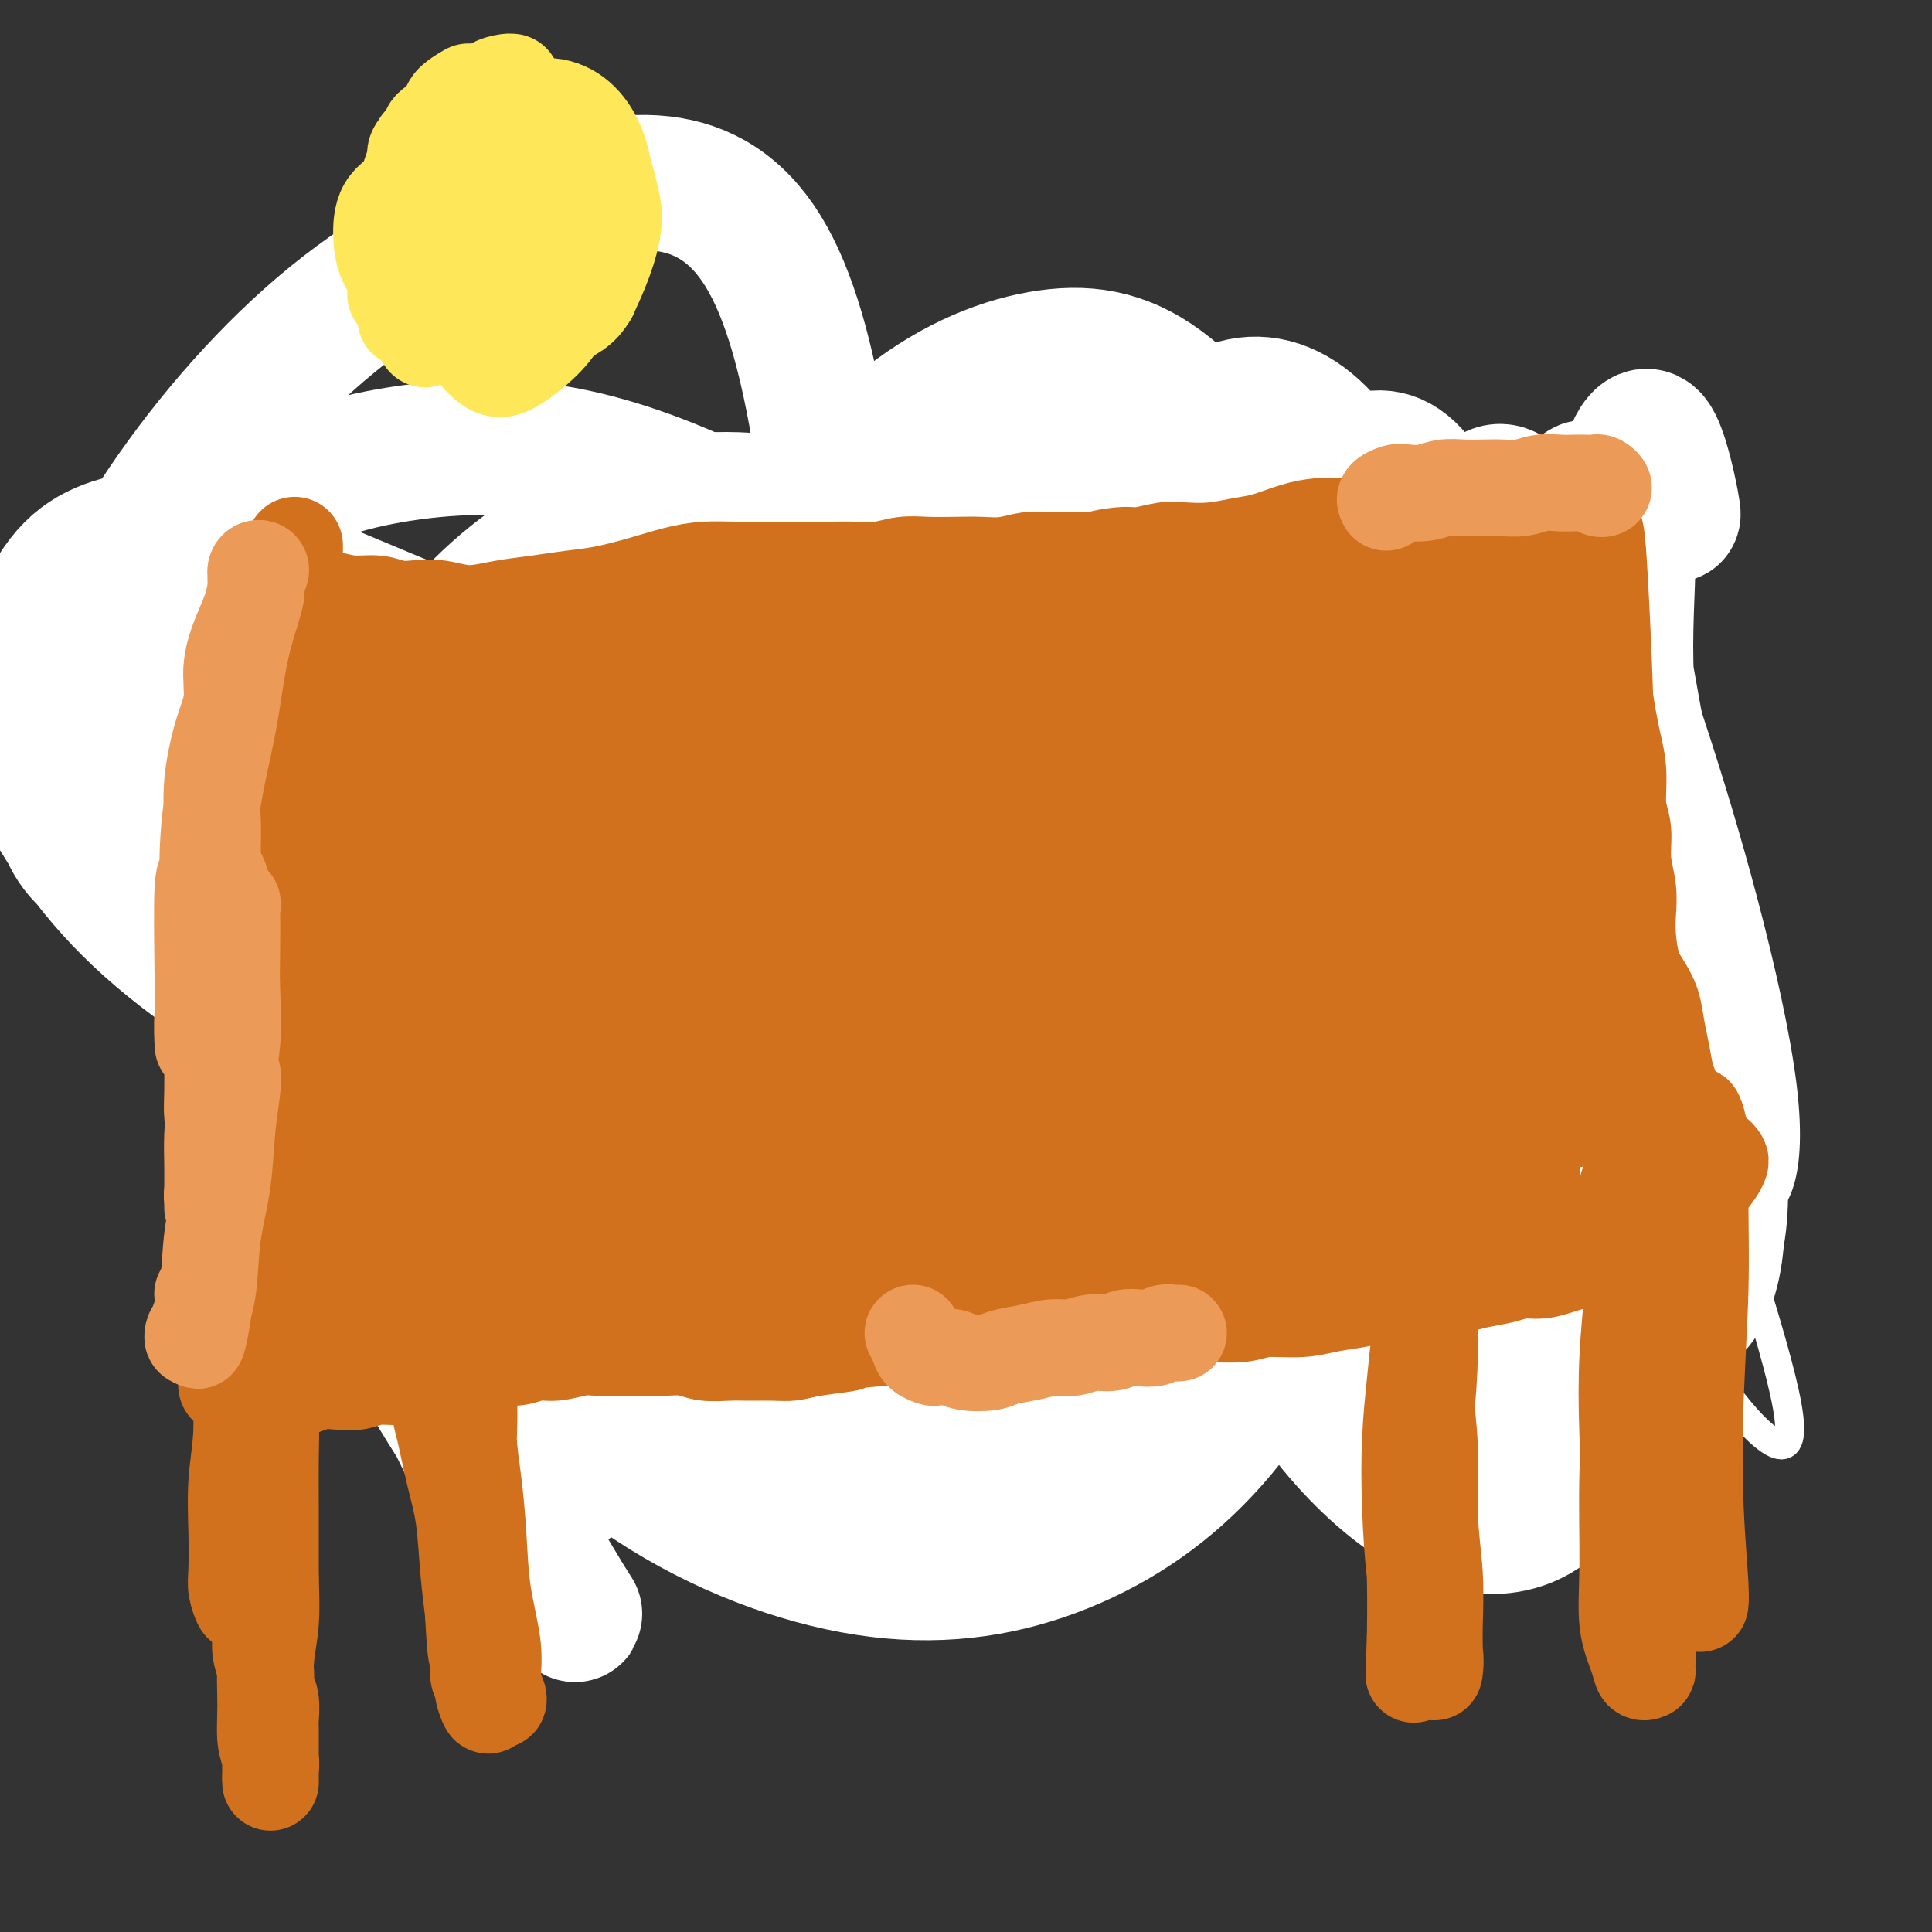 <svg viewBox='0 0 400 400' version='1.1' xmlns='http://www.w3.org/2000/svg' xmlns:xlink='http://www.w3.org/1999/xlink'><rect x="0" y="0" width="400" height="400" fill="#333333" stroke="none"/><g fill='none' stroke='#000000' stroke-width='6' stroke-linecap='round' stroke-linejoin='round'><path d='M73,123c-2.423,9.252 -4.845,18.504 -6,25c-1.155,6.496 -1.041,10.236 -1,12c0.041,1.764 0.011,1.552 0,2c-0.011,0.448 -0.003,1.557 0,2c0.003,0.443 0.002,0.222 0,0'/><path d='M65,133c0.429,-2.021 0.858,-4.042 1,-5c0.142,-0.958 -0.004,-0.852 0,-1c0.004,-0.148 0.158,-0.550 0,1c-0.158,1.550 -0.628,5.053 -1,8c-0.372,2.947 -0.646,5.337 -1,9c-0.354,3.663 -0.788,8.600 -1,13c-0.212,4.400 -0.201,8.262 0,11c0.201,2.738 0.593,4.353 1,6c0.407,1.647 0.831,3.328 1,4c0.169,0.672 0.085,0.336 0,0'/><path d='M66,127c0.006,-0.405 0.013,-0.810 0,0c-0.013,0.810 -0.044,2.835 0,4c0.044,1.165 0.164,1.470 0,4c-0.164,2.530 -0.612,7.285 -1,12c-0.388,4.715 -0.717,9.390 -1,15c-0.283,5.610 -0.521,12.155 0,19c0.521,6.845 1.799,13.989 3,19c1.201,5.011 2.323,7.887 3,10c0.677,2.113 0.908,3.461 1,4c0.092,0.539 0.046,0.270 0,0'/><path d='M68,157c-0.304,-2.849 -0.607,-5.698 -1,-7c-0.393,-1.302 -0.875,-1.058 -1,0c-0.125,1.058 0.105,2.930 0,6c-0.105,3.070 -0.547,7.339 -1,12c-0.453,4.661 -0.917,9.714 -1,16c-0.083,6.286 0.216,13.803 1,20c0.784,6.197 2.053,11.072 3,15c0.947,3.928 1.574,6.909 2,9c0.426,2.091 0.653,3.294 1,4c0.347,0.706 0.813,0.916 1,1c0.187,0.084 0.093,0.042 0,0'/><path d='M69,161c0.118,-4.554 0.237,-9.108 0,-11c-0.237,-1.892 -0.829,-1.123 -1,-1c-0.171,0.123 0.081,-0.400 0,0c-0.081,0.400 -0.493,1.724 -1,4c-0.507,2.276 -1.110,5.505 -2,10c-0.890,4.495 -2.069,10.256 -3,16c-0.931,5.744 -1.615,11.472 -2,18c-0.385,6.528 -0.471,13.858 0,20c0.471,6.142 1.499,11.096 2,16c0.501,4.904 0.474,9.758 1,13c0.526,3.242 1.603,4.873 2,6c0.397,1.127 0.113,1.751 0,2c-0.113,0.249 -0.057,0.125 0,0'/><path d='M79,197c0.849,1.357 1.698,2.715 0,-1c-1.698,-3.715 -5.942,-12.502 -8,-16c-2.058,-3.498 -1.930,-1.705 -2,0c-0.070,1.705 -0.336,3.323 0,7c0.336,3.677 1.276,9.415 2,15c0.724,5.585 1.234,11.018 2,17c0.766,5.982 1.788,12.515 3,18c1.212,5.485 2.613,9.924 4,15c1.387,5.076 2.758,10.789 4,15c1.242,4.211 2.355,6.920 3,9c0.645,2.080 0.824,3.533 1,4c0.176,0.467 0.351,-0.051 0,-2c-0.351,-1.949 -1.229,-5.330 -2,-9c-0.771,-3.670 -1.436,-7.627 -3,-12c-1.564,-4.373 -4.028,-9.160 -6,-13c-1.972,-3.840 -3.452,-6.734 -5,-9c-1.548,-2.266 -3.164,-3.904 -4,-5c-0.836,-1.096 -0.892,-1.650 -1,-1c-0.108,0.650 -0.266,2.504 1,6c1.266,3.496 3.958,8.633 7,16c3.042,7.367 6.434,16.964 10,25c3.566,8.036 7.306,14.510 10,19c2.694,4.490 4.341,6.997 5,8c0.659,1.003 0.329,0.501 0,0'/><path d='M76,276c-6.267,-1.327 -12.534,-2.655 0,2c12.534,4.655 43.870,15.291 58,20c14.130,4.709 11.055,3.489 12,3c0.945,-0.489 5.911,-0.247 8,0c2.089,0.247 1.302,0.499 1,0c-0.302,-0.499 -0.120,-1.750 -4,-3c-3.880,-1.250 -11.823,-2.500 -15,-3c-3.177,-0.500 -1.589,-0.250 0,0'/><path d='M111,293c-4.393,-0.856 -8.785,-1.712 -12,-2c-3.215,-0.288 -5.252,-0.008 -6,0c-0.748,0.008 -0.207,-0.256 1,0c1.207,0.256 3.082,1.032 8,2c4.918,0.968 12.881,2.129 21,3c8.119,0.871 16.395,1.452 25,2c8.605,0.548 17.539,1.063 25,1c7.461,-0.063 13.450,-0.704 18,-1c4.550,-0.296 7.663,-0.247 10,-1c2.337,-0.753 3.900,-2.307 3,-3c-0.900,-0.693 -4.262,-0.526 -10,-1c-5.738,-0.474 -13.853,-1.589 -20,-2c-6.147,-0.411 -10.328,-0.117 -12,0c-1.672,0.117 -0.836,0.059 0,0'/><path d='M114,293c-2.322,1.398 -4.643,2.796 -3,4c1.643,1.204 7.251,2.215 12,3c4.749,0.785 8.637,1.346 15,2c6.363,0.654 15.199,1.402 26,1c10.801,-0.402 23.566,-1.954 32,-3c8.434,-1.046 12.538,-1.585 17,-2c4.462,-0.415 9.281,-0.706 12,-1c2.719,-0.294 3.339,-0.590 2,-1c-1.339,-0.410 -4.636,-0.935 -10,-1c-5.364,-0.065 -12.794,0.328 -22,1c-9.206,0.672 -20.188,1.622 -31,2c-10.812,0.378 -21.454,0.183 -29,0c-7.546,-0.183 -11.995,-0.355 -14,0c-2.005,0.355 -1.565,1.238 2,2c3.565,0.762 10.255,1.404 18,2c7.745,0.596 16.544,1.147 26,1c9.456,-0.147 19.570,-0.992 29,-2c9.430,-1.008 18.175,-2.181 26,-3c7.825,-0.819 14.729,-1.286 20,-2c5.271,-0.714 8.910,-1.676 11,-2c2.090,-0.324 2.630,-0.010 0,0c-2.630,0.010 -8.429,-0.283 -16,0c-7.571,0.283 -16.913,1.143 -29,2c-12.087,0.857 -26.918,1.712 -41,2c-14.082,0.288 -27.414,0.008 -34,0c-6.586,-0.008 -6.425,0.255 -5,1c1.425,0.745 4.114,1.973 10,3c5.886,1.027 14.969,1.853 26,2c11.031,0.147 24.009,-0.387 35,-1c10.991,-0.613 19.996,-1.307 29,-2'/><path d='M228,301c14.380,-1.113 18.331,-2.396 23,-3c4.669,-0.604 10.055,-0.529 13,-1c2.945,-0.471 3.449,-1.487 2,-2c-1.449,-0.513 -4.852,-0.523 -9,0c-4.148,0.523 -9.042,1.578 -11,2c-1.958,0.422 -0.979,0.211 0,0'/><path d='M108,287c-4.248,-1.046 -8.496,-2.092 -11,-3c-2.504,-0.908 -3.264,-1.676 -4,-2c-0.736,-0.324 -1.449,-0.202 -3,-1c-1.551,-0.798 -3.939,-2.517 -6,-4c-2.061,-1.483 -3.794,-2.731 -6,-4c-2.206,-1.269 -4.885,-2.558 -7,-5c-2.115,-2.442 -3.666,-6.038 -5,-9c-1.334,-2.962 -2.452,-5.290 -3,-8c-0.548,-2.710 -0.528,-5.802 -1,-8c-0.472,-2.198 -1.437,-3.503 -2,-6c-0.563,-2.497 -0.723,-6.184 -1,-9c-0.277,-2.816 -0.672,-4.759 -1,-7c-0.328,-2.241 -0.589,-4.780 -1,-6c-0.411,-1.220 -0.974,-1.120 -1,-1c-0.026,0.120 0.483,0.260 1,1c0.517,0.740 1.041,2.079 2,4c0.959,1.921 2.352,4.425 3,7c0.648,2.575 0.551,5.223 1,8c0.449,2.777 1.446,5.685 2,9c0.554,3.315 0.666,7.038 1,11c0.334,3.962 0.891,8.162 2,12c1.109,3.838 2.771,7.312 4,10c1.229,2.688 2.024,4.590 3,6c0.976,1.410 2.132,2.328 3,3c0.868,0.672 1.449,1.098 2,0c0.551,-1.098 1.071,-3.719 1,-6c-0.071,-2.281 -0.735,-4.223 -1,-5c-0.265,-0.777 -0.133,-0.388 0,0'/><path d='M66,254c-0.256,0.417 -0.511,0.834 0,2c0.511,1.166 1.790,3.081 3,5c1.210,1.919 2.351,3.841 6,7c3.649,3.159 9.805,7.555 16,12c6.195,4.445 12.431,8.939 20,13c7.569,4.061 16.473,7.690 25,10c8.527,2.310 16.677,3.299 24,4c7.323,0.701 13.818,1.112 17,1c3.182,-0.112 3.052,-0.746 3,-1c-0.052,-0.254 -0.026,-0.127 0,0'/><path d='M162,303c8.202,2.875 16.403,5.749 20,7c3.597,1.251 2.588,0.878 4,1c1.412,0.122 5.244,0.740 9,1c3.756,0.260 7.437,0.161 13,0c5.563,-0.161 13.007,-0.383 19,-1c5.993,-0.617 10.534,-1.629 14,-3c3.466,-1.371 5.856,-3.100 7,-4c1.144,-0.900 1.041,-0.971 1,-1c-0.041,-0.029 -0.021,-0.014 0,0'/><path d='M198,305c-0.385,0.328 -0.769,0.655 0,1c0.769,0.345 2.692,0.707 6,1c3.308,0.293 8.002,0.518 13,0c4.998,-0.518 10.299,-1.778 16,-3c5.701,-1.222 11.801,-2.405 18,-4c6.199,-1.595 12.497,-3.603 17,-5c4.503,-1.397 7.212,-2.184 9,-3c1.788,-0.816 2.654,-1.662 3,-2c0.346,-0.338 0.173,-0.169 0,0'/><path d='M257,297c2.342,0.017 4.684,0.035 7,0c2.316,-0.035 4.607,-0.121 8,-1c3.393,-0.879 7.890,-2.551 12,-4c4.110,-1.449 7.833,-2.676 11,-4c3.167,-1.324 5.777,-2.747 7,-4c1.223,-1.253 1.060,-2.337 1,-3c-0.060,-0.663 -0.017,-0.904 0,-1c0.017,-0.096 0.009,-0.048 0,0'/><path d='M262,296c1.034,1.124 2.069,2.248 3,3c0.931,0.752 1.760,1.132 4,1c2.240,-0.132 5.891,-0.777 10,-2c4.109,-1.223 8.677,-3.024 13,-5c4.323,-1.976 8.403,-4.127 12,-6c3.597,-1.873 6.712,-3.468 9,-5c2.288,-1.532 3.749,-3.002 5,-4c1.251,-0.998 2.291,-1.525 2,-2c-0.291,-0.475 -1.915,-0.897 -4,0c-2.085,0.897 -4.633,3.114 -8,5c-3.367,1.886 -7.554,3.442 -11,5c-3.446,1.558 -6.150,3.118 -7,4c-0.850,0.882 0.156,1.086 2,1c1.844,-0.086 4.527,-0.463 7,-1c2.473,-0.537 4.736,-1.236 7,-2c2.264,-0.764 4.530,-1.595 7,-3c2.470,-1.405 5.142,-3.386 7,-5c1.858,-1.614 2.900,-2.860 4,-4c1.100,-1.140 2.259,-2.172 3,-3c0.741,-0.828 1.063,-1.451 1,-2c-0.063,-0.549 -0.512,-1.023 -2,-1c-1.488,0.023 -4.016,0.545 -6,1c-1.984,0.455 -3.424,0.844 -4,1c-0.576,0.156 -0.288,0.078 0,0'/><path d='M305,279c-0.052,0.858 -0.103,1.715 0,2c0.103,0.285 0.361,-0.004 1,0c0.639,0.004 1.659,0.300 3,0c1.341,-0.300 3.004,-1.195 5,-2c1.996,-0.805 4.325,-1.520 6,-3c1.675,-1.480 2.696,-3.727 4,-6c1.304,-2.273 2.889,-4.574 4,-7c1.111,-2.426 1.746,-4.979 2,-6c0.254,-1.021 0.127,-0.511 0,0'/><path d='M335,257c0.397,4.887 0.793,9.773 0,-3c-0.793,-12.773 -2.776,-43.206 -4,-58c-1.224,-14.794 -1.688,-13.947 -2,-15c-0.312,-1.053 -0.472,-4.004 -1,-8c-0.528,-3.996 -1.424,-9.036 -2,-14c-0.576,-4.964 -0.834,-9.851 -1,-14c-0.166,-4.149 -0.241,-7.559 -1,-14c-0.759,-6.441 -2.202,-15.911 -3,-21c-0.798,-5.089 -0.953,-5.795 -1,-7c-0.047,-1.205 0.013,-2.909 0,-4c-0.013,-1.091 -0.098,-1.570 0,-2c0.098,-0.430 0.380,-0.813 1,0c0.620,0.813 1.579,2.822 2,5c0.421,2.178 0.303,4.527 1,8c0.697,3.473 2.210,8.071 3,12c0.790,3.929 0.857,7.191 1,11c0.143,3.809 0.361,8.167 1,13c0.639,4.833 1.699,10.143 2,16c0.301,5.857 -0.158,12.261 0,18c0.158,5.739 0.933,10.814 1,16c0.067,5.186 -0.574,10.482 -1,16c-0.426,5.518 -0.636,11.259 -1,16c-0.364,4.741 -0.881,8.482 -1,12c-0.119,3.518 0.161,6.813 0,10c-0.161,3.187 -0.764,6.265 -1,9c-0.236,2.735 -0.105,5.128 0,7c0.105,1.872 0.183,3.223 0,4c-0.183,0.777 -0.626,0.978 -1,1c-0.374,0.022 -0.678,-0.137 -1,-1c-0.322,-0.863 -0.661,-2.432 -1,-4'/><path d='M325,266c-0.480,-1.617 -0.182,-3.659 0,-6c0.182,-2.341 0.246,-4.981 0,-8c-0.246,-3.019 -0.801,-6.415 -1,-11c-0.199,-4.585 -0.040,-10.358 0,-16c0.040,-5.642 -0.038,-11.154 0,-17c0.038,-5.846 0.192,-12.025 0,-18c-0.192,-5.975 -0.731,-11.745 -1,-17c-0.269,-5.255 -0.268,-9.996 -1,-15c-0.732,-5.004 -2.197,-10.270 -3,-13c-0.803,-2.730 -0.944,-2.923 -1,-3c-0.056,-0.077 -0.028,-0.039 0,0'/><path d='M72,120c0.162,0.728 0.324,1.455 -1,1c-1.324,-0.455 -4.133,-2.094 -5,-5c-0.867,-2.906 0.207,-7.079 1,-9c0.793,-1.921 1.306,-1.590 2,-3c0.694,-1.410 1.570,-4.560 3,-7c1.430,-2.440 3.414,-4.169 5,-6c1.586,-1.831 2.773,-3.762 4,-5c1.227,-1.238 2.493,-1.782 3,-2c0.507,-0.218 0.253,-0.109 0,0'/><path d='M72,102c0.633,0.125 1.267,0.250 3,0c1.733,-0.250 4.567,-0.876 6,-1c1.433,-0.124 1.467,0.254 4,0c2.533,-0.254 7.565,-1.140 12,-2c4.435,-0.860 8.271,-1.694 13,-2c4.729,-0.306 10.350,-0.082 14,0c3.650,0.082 5.329,0.024 6,0c0.671,-0.024 0.336,-0.012 0,0'/><path d='M93,92c-0.750,-0.118 -1.500,-0.235 0,0c1.500,0.235 5.249,0.824 8,1c2.751,0.176 4.504,-0.061 8,0c3.496,0.061 8.735,0.419 14,1c5.265,0.581 10.557,1.385 16,2c5.443,0.615 11.036,1.041 16,2c4.964,0.959 9.298,2.450 13,3c3.702,0.550 6.772,0.157 8,0c1.228,-0.157 0.614,-0.079 0,0'/><path d='M97,91c-3.332,-0.385 -6.665,-0.771 -7,-1c-0.335,-0.229 2.327,-0.302 7,0c4.673,0.302 11.356,0.977 18,2c6.644,1.023 13.250,2.393 21,4c7.750,1.607 16.646,3.450 25,5c8.354,1.550 16.167,2.807 23,4c6.833,1.193 12.686,2.321 18,3c5.314,0.679 10.090,0.908 12,1c1.910,0.092 0.955,0.046 0,0'/><path d='M127,92c-2.837,-0.319 -5.674,-0.638 -7,-1c-1.326,-0.362 -1.142,-0.768 0,-1c1.142,-0.232 3.240,-0.292 7,0c3.760,0.292 9.182,0.935 15,2c5.818,1.065 12.033,2.552 19,4c6.967,1.448 14.688,2.857 22,4c7.312,1.143 14.216,2.019 21,3c6.784,0.981 13.447,2.067 19,3c5.553,0.933 9.995,1.713 14,2c4.005,0.287 7.573,0.082 9,0c1.427,-0.082 0.714,-0.041 0,0'/><path d='M164,99c-0.296,-0.084 -0.592,-0.167 -1,0c-0.408,0.167 -0.926,0.586 3,1c3.926,0.414 12.298,0.824 16,1c3.702,0.176 2.736,0.118 4,0c1.264,-0.118 4.759,-0.294 11,0c6.241,0.294 15.228,1.060 25,2c9.772,0.940 20.331,2.056 31,2c10.669,-0.056 21.449,-1.284 27,-2c5.551,-0.716 5.872,-0.919 6,-1c0.128,-0.081 0.064,-0.041 0,0'/></g>
<g fill='none' stroke='#FFFFFF' stroke-width='6' stroke-linecap='round' stroke-linejoin='round'><path d='M324,122c-2.487,8.293 -4.974,16.586 -6,24c-1.026,7.414 -0.592,13.948 0,20c0.592,6.052 1.340,11.622 3,23c1.660,11.378 4.230,28.563 8,43c3.770,14.437 8.738,26.127 12,36c3.262,9.873 4.818,17.929 6,23c1.182,5.071 1.992,7.155 2,8c0.008,0.845 -0.784,0.450 -2,-2c-1.216,-2.450 -2.856,-6.954 -5,-12c-2.144,-5.046 -4.794,-10.634 -8,-19c-3.206,-8.366 -6.969,-19.511 -10,-31c-3.031,-11.489 -5.331,-23.322 -7,-36c-1.669,-12.678 -2.709,-26.202 -3,-37c-0.291,-10.798 0.167,-18.870 1,-25c0.833,-6.130 2.042,-10.318 3,-13c0.958,-2.682 1.667,-3.858 3,-3c1.333,0.858 3.291,3.751 5,9c1.709,5.249 3.169,12.855 5,23c1.831,10.145 4.034,22.829 6,36c1.966,13.171 3.695,26.829 5,39c1.305,12.171 2.186,22.855 3,32c0.814,9.145 1.562,16.750 1,22c-0.562,5.250 -2.434,8.146 -5,8c-2.566,-0.146 -5.826,-3.332 -9,-8c-3.174,-4.668 -6.263,-10.816 -10,-19c-3.737,-8.184 -8.123,-18.403 -11,-30c-2.877,-11.597 -4.245,-24.572 -5,-38c-0.755,-13.428 -0.895,-27.307 0,-38c0.895,-10.693 2.827,-18.198 5,-22c2.173,-3.802 4.586,-3.901 7,-4'/><path d='M318,131c2.452,1.598 5.082,7.594 8,16c2.918,8.406 6.124,19.223 10,32c3.876,12.777 8.424,27.515 13,42c4.576,14.485 9.181,28.717 13,41c3.819,12.283 6.850,22.617 8,29c1.150,6.383 0.417,8.815 -2,8c-2.417,-0.815 -6.519,-4.876 -11,-11c-4.481,-6.124 -9.341,-14.311 -14,-24c-4.659,-9.689 -9.115,-20.880 -13,-33c-3.885,-12.120 -7.198,-25.170 -9,-38c-1.802,-12.830 -2.094,-25.438 -2,-37c0.094,-11.562 0.573,-22.076 2,-29c1.427,-6.924 3.802,-10.259 7,-11c3.198,-0.741 7.219,1.113 11,7c3.781,5.887 7.324,15.808 11,27c3.676,11.192 7.487,23.656 11,37c3.513,13.344 6.728,27.568 8,38c1.272,10.432 0.603,17.070 -1,21c-1.603,3.930 -4.138,5.151 -8,4c-3.862,-1.151 -9.051,-4.674 -14,-10c-4.949,-5.326 -9.657,-12.456 -14,-20c-4.343,-7.544 -8.322,-15.501 -11,-21c-2.678,-5.499 -4.055,-8.540 -4,-9c0.055,-0.460 1.540,1.660 4,7c2.460,5.340 5.893,13.899 9,21c3.107,7.101 5.888,12.743 7,15c1.112,2.257 0.556,1.128 0,0'/></g>
<g fill='none' stroke='#FFFFFF' stroke-width='28' stroke-linecap='round' stroke-linejoin='round'><path d='M346,106c0.329,0.706 0.659,1.411 0,-2c-0.659,-3.411 -2.305,-10.940 -4,-13c-1.695,-2.060 -3.439,1.349 -4,3c-0.561,1.651 0.062,1.544 0,2c-0.062,0.456 -0.809,1.473 -1,5c-0.191,3.527 0.175,9.562 0,17c-0.175,7.438 -0.891,16.277 0,27c0.891,10.723 3.390,23.328 6,35c2.610,11.672 5.331,22.411 7,31c1.669,8.589 2.287,15.028 3,19c0.713,3.972 1.520,5.477 1,5c-0.520,-0.477 -2.369,-2.935 -4,-7c-1.631,-4.065 -3.044,-9.737 -5,-16c-1.956,-6.263 -4.455,-13.116 -7,-21c-2.545,-7.884 -5.135,-16.800 -7,-26c-1.865,-9.200 -3.006,-18.684 -4,-27c-0.994,-8.316 -1.842,-15.463 -2,-21c-0.158,-5.537 0.373,-9.463 1,-12c0.627,-2.537 1.348,-3.686 2,-4c0.652,-0.314 1.233,0.206 2,3c0.767,2.794 1.719,7.861 3,15c1.281,7.139 2.889,16.350 5,28c2.111,11.650 4.724,25.739 8,41c3.276,15.261 7.215,31.694 9,44c1.785,12.306 1.416,20.484 0,26c-1.416,5.516 -3.881,8.371 -7,9c-3.119,0.629 -6.894,-0.968 -11,-5c-4.106,-4.032 -8.544,-10.498 -13,-19c-4.456,-8.502 -8.929,-19.041 -13,-31c-4.071,-11.959 -7.741,-25.340 -10,-38c-2.259,-12.660 -3.108,-24.601 -3,-35c0.108,-10.399 1.174,-19.257 3,-25c1.826,-5.743 4.413,-8.372 7,-11'/><path d='M308,103c2.187,-2.045 4.154,-1.658 7,2c2.846,3.658 6.571,10.585 10,20c3.429,9.415 6.561,21.316 10,35c3.439,13.684 7.186,29.149 11,44c3.814,14.851 7.696,29.087 9,40c1.304,10.913 0.031,18.504 -2,23c-2.031,4.496 -4.821,5.895 -9,5c-4.179,-0.895 -9.747,-4.086 -15,-10c-5.253,-5.914 -10.193,-14.550 -15,-24c-4.807,-9.450 -9.483,-19.714 -13,-31c-3.517,-11.286 -5.876,-23.595 -7,-34c-1.124,-10.405 -1.013,-18.905 0,-25c1.013,-6.095 2.927,-9.786 5,-12c2.073,-2.214 4.306,-2.951 7,-1c2.694,1.951 5.850,6.590 9,13c3.150,6.410 6.295,14.591 9,25c2.705,10.409 4.969,23.048 7,37c2.031,13.952 3.828,29.219 4,41c0.172,11.781 -1.282,20.076 -4,27c-2.718,6.924 -6.700,12.478 -11,16c-4.300,3.522 -8.919,5.011 -14,6c-5.081,0.989 -10.625,1.479 -16,0c-5.375,-1.479 -10.580,-4.926 -16,-11c-5.420,-6.074 -11.053,-14.774 -15,-26c-3.947,-11.226 -6.206,-24.978 -7,-39c-0.794,-14.022 -0.121,-28.312 2,-42c2.121,-13.688 5.690,-26.773 10,-37c4.310,-10.227 9.361,-17.597 14,-23c4.639,-5.403 8.864,-8.839 13,-8c4.136,0.839 8.182,5.954 12,14c3.818,8.046 7.409,19.023 11,30'/><path d='M314,158c3.729,12.481 7.553,28.682 11,44c3.447,15.318 6.519,29.752 8,43c1.481,13.248 1.372,25.311 0,36c-1.372,10.689 -4.009,20.005 -8,26c-3.991,5.995 -9.338,8.670 -15,9c-5.662,0.330 -11.638,-1.684 -18,-6c-6.362,-4.316 -13.109,-10.932 -19,-19c-5.891,-8.068 -10.924,-17.586 -15,-28c-4.076,-10.414 -7.194,-21.723 -9,-35c-1.806,-13.277 -2.301,-28.522 -1,-44c1.301,-15.478 4.398,-31.189 8,-44c3.602,-12.811 7.710,-22.723 12,-30c4.290,-7.277 8.761,-11.919 13,-14c4.239,-2.081 8.245,-1.601 12,3c3.755,4.601 7.260,13.324 11,25c3.740,11.676 7.716,26.304 11,41c3.284,14.696 5.875,29.461 7,43c1.125,13.539 0.783,25.853 -1,36c-1.783,10.147 -5.009,18.128 -9,24c-3.991,5.872 -8.749,9.634 -15,11c-6.251,1.366 -13.994,0.335 -22,-3c-8.006,-3.335 -16.273,-8.976 -24,-16c-7.727,-7.024 -14.914,-15.432 -21,-27c-6.086,-11.568 -11.070,-26.295 -14,-42c-2.930,-15.705 -3.806,-32.389 -3,-45c0.806,-12.611 3.292,-21.150 8,-29c4.708,-7.850 11.637,-15.012 18,-21c6.363,-5.988 12.159,-10.801 18,-12c5.841,-1.199 11.726,1.216 17,7c5.274,5.784 9.935,14.938 13,25c3.065,10.062 4.532,21.031 6,32'/><path d='M293,148c1.011,10.709 0.540,21.481 -1,33c-1.540,11.519 -4.149,23.785 -8,34c-3.851,10.215 -8.942,18.378 -15,24c-6.058,5.622 -13.081,8.704 -21,10c-7.919,1.296 -16.733,0.805 -26,-2c-9.267,-2.805 -18.987,-7.925 -27,-15c-8.013,-7.075 -14.321,-16.104 -18,-26c-3.679,-9.896 -4.731,-20.660 -4,-31c0.731,-10.340 3.243,-20.255 8,-30c4.757,-9.745 11.757,-19.320 19,-27c7.243,-7.680 14.729,-13.465 23,-17c8.271,-3.535 17.327,-4.821 26,-2c8.673,2.821 16.961,9.750 24,19c7.039,9.250 12.828,20.823 16,35c3.172,14.177 3.727,30.959 2,48c-1.727,17.041 -5.736,34.341 -11,49c-5.264,14.659 -11.783,26.678 -19,36c-7.217,9.322 -15.132,15.948 -24,20c-8.868,4.052 -18.689,5.529 -29,3c-10.311,-2.529 -21.112,-9.064 -31,-19c-9.888,-9.936 -18.864,-23.272 -26,-38c-7.136,-14.728 -12.434,-30.849 -14,-47c-1.566,-16.151 0.598,-32.331 5,-47c4.402,-14.669 11.041,-27.827 19,-40c7.959,-12.173 17.237,-23.360 27,-31c9.763,-7.640 20.011,-11.732 29,-13c8.989,-1.268 16.718,0.287 25,7c8.282,6.713 17.117,18.583 24,32c6.883,13.417 11.815,28.382 15,45c3.185,16.618 4.624,34.891 3,52c-1.624,17.109 -6.312,33.055 -11,49'/><path d='M273,259c-5.266,15.201 -12.930,28.702 -22,39c-9.070,10.298 -19.545,17.392 -31,22c-11.455,4.608 -23.888,6.730 -38,5c-14.112,-1.730 -29.901,-7.311 -44,-16c-14.099,-8.689 -26.506,-20.486 -35,-33c-8.494,-12.514 -13.075,-25.746 -14,-40c-0.925,-14.254 1.805,-29.529 7,-45c5.195,-15.471 12.855,-31.137 23,-46c10.145,-14.863 22.776,-28.923 36,-38c13.224,-9.077 27.039,-13.170 40,-14c12.961,-0.830 25.066,1.605 36,7c10.934,5.395 20.698,13.752 30,24c9.302,10.248 18.143,22.389 23,34c4.857,11.611 5.731,22.692 4,36c-1.731,13.308 -6.067,28.844 -13,43c-6.933,14.156 -16.464,26.931 -27,35c-10.536,8.069 -22.077,11.431 -35,13c-12.923,1.569 -27.227,1.343 -42,-3c-14.773,-4.343 -30.015,-12.804 -44,-24c-13.985,-11.196 -26.713,-25.127 -35,-39c-8.287,-13.873 -12.134,-27.688 -13,-40c-0.866,-12.312 1.247,-23.120 6,-33c4.753,-9.880 12.144,-18.831 21,-26c8.856,-7.169 19.178,-12.557 30,-15c10.822,-2.443 22.145,-1.941 33,1c10.855,2.941 21.242,8.320 29,16c7.758,7.680 12.888,17.660 16,30c3.112,12.340 4.205,27.040 2,39c-2.205,11.960 -7.709,21.182 -15,28c-7.291,6.818 -16.369,11.234 -28,13c-11.631,1.766 -25.816,0.883 -40,0'/><path d='M133,232c-14.179,-2.530 -29.625,-8.853 -44,-18c-14.375,-9.147 -27.678,-21.116 -36,-30c-8.322,-8.884 -11.663,-14.681 -13,-17c-1.337,-2.319 -0.668,-1.159 0,0'/><path d='M33,140c1.721,-7.523 3.442,-15.046 7,-21c3.558,-5.954 8.952,-10.337 14,-14c5.048,-3.663 9.749,-6.604 19,-9c9.251,-2.396 23.053,-4.245 36,-3c12.947,1.245 25.040,5.584 35,10c9.960,4.416 17.786,8.909 24,14c6.214,5.091 10.815,10.781 14,19c3.185,8.219 4.954,18.969 4,31c-0.954,12.031 -4.630,25.344 -11,35c-6.370,9.656 -15.432,15.657 -28,18c-12.568,2.343 -28.641,1.029 -45,-3c-16.359,-4.029 -33.004,-10.771 -46,-17c-12.996,-6.229 -22.343,-11.944 -29,-16c-6.657,-4.056 -10.624,-6.452 -13,-12c-2.376,-5.548 -3.160,-14.247 0,-26c3.160,-11.753 10.266,-26.560 20,-41c9.734,-14.440 22.097,-28.514 35,-39c12.903,-10.486 26.346,-17.383 38,-22c11.654,-4.617 21.518,-6.954 30,-6c8.482,0.954 15.583,5.200 21,14c5.417,8.800 9.150,22.155 12,40c2.850,17.845 4.816,40.181 7,63c2.184,22.819 4.586,46.119 0,60c-4.586,13.881 -16.160,18.341 -28,20c-11.840,1.659 -23.946,0.516 -38,-3c-14.054,-3.516 -30.058,-9.406 -45,-17c-14.942,-7.594 -28.824,-16.891 -39,-27c-10.176,-10.109 -16.645,-21.029 -20,-29c-3.355,-7.971 -3.596,-12.992 -2,-20c1.596,-7.008 5.027,-16.002 10,-21c4.973,-4.998 11.486,-5.999 18,-7'/><path d='M33,111c6.786,-0.095 14.750,3.167 24,7c9.250,3.833 19.786,8.238 24,10c4.214,1.762 2.107,0.881 0,0'/><path d='M54,120c0.772,-0.912 1.544,-1.823 -1,0c-2.544,1.823 -8.404,6.381 -11,10c-2.596,3.619 -1.926,6.298 -2,9c-0.074,2.702 -0.890,5.426 0,14c0.890,8.574 3.487,23.000 7,37c3.513,14.000 7.941,27.576 14,42c6.059,14.424 13.750,29.697 22,44c8.250,14.303 17.060,27.638 23,37c5.940,9.362 9.011,14.752 11,18c1.989,3.248 2.897,4.353 1,2c-1.897,-2.353 -6.600,-8.164 -11,-15c-4.400,-6.836 -8.498,-14.697 -13,-24c-4.502,-9.303 -9.407,-20.047 -15,-32c-5.593,-11.953 -11.874,-25.115 -17,-38c-5.126,-12.885 -9.097,-25.492 -12,-37c-2.903,-11.508 -4.738,-21.917 -6,-29c-1.262,-7.083 -1.950,-10.841 -2,-13c-0.050,-2.159 0.539,-2.719 2,0c1.461,2.719 3.794,8.716 7,17c3.206,8.284 7.284,18.856 12,30c4.716,11.144 10.070,22.862 17,36c6.930,13.138 15.437,27.697 22,40c6.563,12.303 11.182,22.351 14,29c2.818,6.649 3.834,9.901 2,10c-1.834,0.099 -6.517,-2.954 -12,-9c-5.483,-6.046 -11.767,-15.084 -18,-25c-6.233,-9.916 -12.414,-20.710 -19,-34c-6.586,-13.290 -13.577,-29.075 -19,-44c-5.423,-14.925 -9.278,-28.990 -12,-39c-2.722,-10.010 -4.310,-15.964 -3,-18c1.310,-2.036 5.517,-0.153 11,7c5.483,7.153 12.241,19.577 19,32'/><path d='M65,177c6.855,11.841 14.492,25.443 23,40c8.508,14.557 17.888,30.067 27,44c9.112,13.933 17.956,26.287 23,34c5.044,7.713 6.286,10.783 4,10c-2.286,-0.783 -8.102,-5.420 -15,-13c-6.898,-7.580 -14.877,-18.105 -23,-31c-8.123,-12.895 -16.388,-28.162 -24,-45c-7.612,-16.838 -14.569,-35.247 -20,-50c-5.431,-14.753 -9.334,-25.849 -11,-32c-1.666,-6.151 -1.094,-7.355 1,-4c2.094,3.355 5.712,11.270 12,23c6.288,11.730 15.247,27.273 26,44c10.753,16.727 23.302,34.636 36,51c12.698,16.364 25.547,31.183 34,41c8.453,9.817 12.510,14.630 14,16c1.490,1.370 0.413,-0.705 -4,-7c-4.413,-6.295 -12.163,-16.810 -20,-29c-7.837,-12.190 -15.759,-26.056 -25,-42c-9.241,-15.944 -19.799,-33.968 -29,-50c-9.201,-16.032 -17.046,-30.072 -22,-38c-4.954,-7.928 -7.016,-9.742 -6,-6c1.016,3.742 5.111,13.042 11,25c5.889,11.958 13.571,26.575 24,43c10.429,16.425 23.604,34.659 39,52c15.396,17.341 33.011,33.789 46,45c12.989,11.211 21.351,17.186 25,19c3.649,1.814 2.586,-0.535 0,-5c-2.586,-4.465 -6.696,-11.048 -14,-24c-7.304,-12.952 -17.801,-32.272 -22,-40c-4.199,-7.728 -2.099,-3.864 0,0'/></g>
<g fill='none' stroke='#D2711D' stroke-width='20' stroke-linecap='round' stroke-linejoin='round'><path d='M128,140c2.456,1.608 4.912,3.215 7,4c2.088,0.785 3.807,0.746 6,1c2.193,0.254 4.858,0.799 8,1c3.142,0.201 6.759,0.057 11,0c4.241,-0.057 9.105,-0.026 11,0c1.895,0.026 0.820,0.046 3,0c2.180,-0.046 7.615,-0.157 12,-1c4.385,-0.843 7.719,-2.419 10,-3c2.281,-0.581 3.509,-0.166 4,0c0.491,0.166 0.246,0.083 0,0'/><path d='M154,141c-0.102,0.008 -0.204,0.016 -1,0c-0.796,-0.016 -2.284,-0.057 -2,0c0.284,0.057 2.342,0.212 4,0c1.658,-0.212 2.916,-0.789 5,-1c2.084,-0.211 4.995,-0.055 8,0c3.005,0.055 6.103,0.008 10,0c3.897,-0.008 8.592,0.021 11,0c2.408,-0.021 2.531,-0.094 6,0c3.469,0.094 10.286,0.354 15,0c4.714,-0.354 7.325,-1.322 10,-2c2.675,-0.678 5.412,-1.067 8,-2c2.588,-0.933 5.025,-2.409 6,-3c0.975,-0.591 0.487,-0.295 0,0'/><path d='M112,138c-1.114,0.475 -2.227,0.950 -1,0c1.227,-0.950 4.796,-3.324 8,-4c3.204,-0.676 6.045,0.348 8,1c1.955,0.652 3.026,0.932 6,1c2.974,0.068 7.851,-0.077 13,0c5.149,0.077 10.569,0.376 16,0c5.431,-0.376 10.872,-1.428 16,-2c5.128,-0.572 9.942,-0.664 14,-1c4.058,-0.336 7.358,-0.917 12,-2c4.642,-1.083 10.625,-2.669 16,-4c5.375,-1.331 10.142,-2.408 15,-4c4.858,-1.592 9.808,-3.698 14,-5c4.192,-1.302 7.626,-1.801 9,-2c1.374,-0.199 0.687,-0.100 0,0'/><path d='M173,132c0.216,-0.423 0.431,-0.845 1,-1c0.569,-0.155 1.490,-0.042 3,0c1.510,0.042 3.609,0.015 4,0c0.391,-0.015 -0.927,-0.017 1,0c1.927,0.017 7.098,0.054 12,0c4.902,-0.054 9.534,-0.198 15,0c5.466,0.198 11.765,0.739 18,1c6.235,0.261 12.407,0.244 19,0c6.593,-0.244 13.607,-0.714 20,-1c6.393,-0.286 12.166,-0.389 18,-1c5.834,-0.611 11.729,-1.731 17,-3c5.271,-1.269 9.919,-2.688 14,-4c4.081,-1.312 7.595,-2.518 9,-3c1.405,-0.482 0.703,-0.241 0,0'/><path d='M106,132c-0.478,-0.512 -0.957,-1.024 -1,-1c-0.043,0.024 0.349,0.583 0,1c-0.349,0.417 -1.438,0.691 -2,1c-0.562,0.309 -0.598,0.651 -1,1c-0.402,0.349 -1.172,0.705 -2,1c-0.828,0.295 -1.715,0.531 -3,1c-1.285,0.469 -2.968,1.173 -5,2c-2.032,0.827 -4.412,1.777 -7,3c-2.588,1.223 -5.384,2.720 -8,4c-2.616,1.280 -5.050,2.345 -7,3c-1.950,0.655 -3.414,0.902 -4,1c-0.586,0.098 -0.293,0.049 0,0'/><path d='M107,133c0.427,-0.191 0.854,-0.382 -1,0c-1.854,0.382 -5.987,1.339 -9,2c-3.013,0.661 -4.904,1.028 -6,1c-1.096,-0.028 -1.397,-0.452 -3,0c-1.603,0.452 -4.506,1.778 -8,3c-3.494,1.222 -7.577,2.338 -11,4c-3.423,1.662 -6.186,3.868 -9,6c-2.814,2.132 -5.681,4.189 -7,6c-1.319,1.811 -1.091,3.374 -1,4c0.091,0.626 0.046,0.313 0,0'/><path d='M71,140c-0.329,0.931 -0.659,1.862 -1,3c-0.341,1.138 -0.694,2.483 -1,5c-0.306,2.517 -0.565,6.205 -1,11c-0.435,4.795 -1.045,10.696 -2,18c-0.955,7.304 -2.255,16.009 -3,25c-0.745,8.991 -0.937,18.267 -1,26c-0.063,7.733 0.002,13.923 0,18c-0.002,4.077 -0.071,6.041 0,8c0.071,1.959 0.281,3.912 0,5c-0.281,1.088 -1.055,1.312 -2,0c-0.945,-1.312 -2.062,-4.161 -3,-6c-0.938,-1.839 -1.697,-2.668 -2,-3c-0.303,-0.332 -0.152,-0.166 0,0'/><path d='M56,193c0.785,-6.323 1.569,-12.645 2,-16c0.431,-3.355 0.508,-3.742 1,-5c0.492,-1.258 1.400,-3.387 2,-6c0.600,-2.613 0.893,-5.709 1,-7c0.107,-1.291 0.028,-0.779 0,-1c-0.028,-0.221 -0.004,-1.177 0,0c0.004,1.177 -0.012,4.487 0,8c0.012,3.513 0.053,7.228 0,12c-0.053,4.772 -0.200,10.602 -1,17c-0.800,6.398 -2.253,13.365 -3,20c-0.747,6.635 -0.789,12.937 -1,18c-0.211,5.063 -0.593,8.888 -1,12c-0.407,3.112 -0.841,5.513 -1,7c-0.159,1.487 -0.043,2.062 0,3c0.043,0.938 0.011,2.241 0,2c-0.011,-0.241 -0.003,-2.026 0,-4c0.003,-1.974 0.001,-4.135 0,-5c-0.001,-0.865 -0.000,-0.432 0,0'/><path d='M53,234c-0.390,-2.637 -0.780,-5.273 -1,-7c-0.220,-1.727 -0.269,-2.543 0,-3c0.269,-0.457 0.858,-0.553 1,-1c0.142,-0.447 -0.162,-1.243 0,-2c0.162,-0.757 0.790,-1.473 1,-1c0.210,0.473 0.001,2.136 0,4c-0.001,1.864 0.206,3.929 0,6c-0.206,2.071 -0.827,4.149 -1,6c-0.173,1.851 0.100,3.475 0,5c-0.100,1.525 -0.573,2.950 -1,5c-0.427,2.050 -0.808,4.724 -1,7c-0.192,2.276 -0.195,4.155 0,6c0.195,1.845 0.588,3.657 1,6c0.412,2.343 0.842,5.216 1,7c0.158,1.784 0.042,2.480 0,3c-0.042,0.520 -0.012,0.863 0,1c0.012,0.137 0.006,0.069 0,0'/><path d='M48,261c-0.395,-0.877 -0.791,-1.753 -1,-2c-0.209,-0.247 -0.232,0.136 0,0c0.232,-0.136 0.720,-0.791 1,-1c0.280,-0.209 0.351,0.027 1,0c0.649,-0.027 1.876,-0.316 4,0c2.124,0.316 5.145,1.236 8,2c2.855,0.764 5.543,1.372 9,2c3.457,0.628 7.681,1.276 12,2c4.319,0.724 8.733,1.523 13,2c4.267,0.477 8.388,0.632 13,0c4.612,-0.632 9.717,-2.051 14,-3c4.283,-0.949 7.746,-1.430 11,-2c3.254,-0.570 6.299,-1.230 9,-2c2.701,-0.770 5.057,-1.648 6,-2c0.943,-0.352 0.471,-0.176 0,0'/><path d='M71,274c4.219,0.888 8.438,1.775 12,2c3.562,0.225 6.469,-0.214 10,-1c3.531,-0.786 7.688,-1.921 13,-3c5.312,-1.079 11.778,-2.102 18,-3c6.222,-0.898 12.200,-1.672 19,-3c6.800,-1.328 14.422,-3.210 21,-5c6.578,-1.790 12.114,-3.489 18,-5c5.886,-1.511 12.124,-2.836 18,-4c5.876,-1.164 11.389,-2.168 16,-4c4.611,-1.832 8.318,-4.493 11,-6c2.682,-1.507 4.338,-1.859 5,-2c0.662,-0.141 0.331,-0.070 0,0'/><path d='M142,265c0.229,-0.015 0.458,-0.030 -2,1c-2.458,1.030 -7.602,3.106 -9,4c-1.398,0.894 0.951,0.606 4,0c3.049,-0.606 6.798,-1.530 11,-2c4.202,-0.470 8.857,-0.485 14,-1c5.143,-0.515 10.773,-1.531 17,-2c6.227,-0.469 13.049,-0.393 20,0c6.951,0.393 14.030,1.103 21,1c6.970,-0.103 13.831,-1.020 21,-2c7.169,-0.980 14.644,-2.023 21,-3c6.356,-0.977 11.591,-1.887 17,-3c5.409,-1.113 10.991,-2.428 16,-4c5.009,-1.572 9.446,-3.401 13,-5c3.554,-1.599 6.226,-2.969 8,-4c1.774,-1.031 2.650,-1.723 3,-2c0.350,-0.277 0.175,-0.138 0,0'/><path d='M230,262c-1.498,-0.022 -2.996,-0.044 -3,0c-0.004,0.044 1.487,0.154 2,0c0.513,-0.154 0.048,-0.573 1,-1c0.952,-0.427 3.321,-0.861 6,-1c2.679,-0.139 5.669,0.017 9,0c3.331,-0.017 7.004,-0.206 11,0c3.996,0.206 8.314,0.807 13,1c4.686,0.193 9.741,-0.023 15,0c5.259,0.023 10.723,0.285 16,0c5.277,-0.285 10.365,-1.118 15,-2c4.635,-0.882 8.815,-1.812 13,-3c4.185,-1.188 8.376,-2.633 12,-4c3.624,-1.367 6.681,-2.657 9,-4c2.319,-1.343 3.900,-2.738 5,-4c1.100,-1.262 1.720,-2.391 2,-3c0.280,-0.609 0.219,-0.699 0,-1c-0.219,-0.301 -0.598,-0.812 -1,-1c-0.402,-0.188 -0.829,-0.054 -1,0c-0.171,0.054 -0.085,0.027 0,0'/><path d='M315,130c-0.069,-0.221 -0.138,-0.443 -1,-2c-0.862,-1.557 -2.516,-4.450 -3,-6c-0.484,-1.550 0.204,-1.756 1,-2c0.796,-0.244 1.701,-0.527 2,-1c0.299,-0.473 -0.010,-1.136 1,-1c1.010,0.136 3.337,1.070 5,3c1.663,1.930 2.662,4.858 4,9c1.338,4.142 3.015,9.500 4,15c0.985,5.500 1.278,11.141 2,17c0.722,5.859 1.874,11.935 3,18c1.126,6.065 2.225,12.119 3,17c0.775,4.881 1.227,8.589 1,13c-0.227,4.411 -1.133,9.524 -2,13c-0.867,3.476 -1.696,5.313 -2,6c-0.304,0.687 -0.082,0.223 0,-1c0.082,-1.223 0.023,-3.207 0,-4c-0.023,-0.793 -0.012,-0.397 0,0'/><path d='M327,118c0.220,-4.214 0.440,-8.428 1,-10c0.560,-1.572 1.460,-0.501 2,1c0.540,1.501 0.718,3.432 1,8c0.282,4.568 0.667,11.773 1,20c0.333,8.227 0.615,17.477 1,28c0.385,10.523 0.874,22.319 1,32c0.126,9.681 -0.109,17.247 0,23c0.109,5.753 0.564,9.691 1,12c0.436,2.309 0.853,2.988 1,2c0.147,-0.988 0.026,-3.641 0,-8c-0.026,-4.359 0.045,-10.422 0,-16c-0.045,-5.578 -0.205,-10.669 -1,-18c-0.795,-7.331 -2.225,-16.901 -3,-25c-0.775,-8.099 -0.894,-14.726 -1,-19c-0.106,-4.274 -0.200,-6.196 0,-5c0.200,1.196 0.695,5.511 1,11c0.305,5.489 0.422,12.152 0,19c-0.422,6.848 -1.383,13.882 -2,22c-0.617,8.118 -0.891,17.319 -1,21c-0.109,3.681 -0.055,1.840 0,0'/><path d='M76,160c0.762,-0.772 1.525,-1.544 2,-2c0.475,-0.456 0.663,-0.594 1,0c0.337,0.594 0.822,1.922 1,4c0.178,2.078 0.048,4.905 0,9c-0.048,4.095 -0.013,9.456 0,15c0.013,5.544 0.003,11.271 0,18c-0.003,6.729 0.002,14.461 0,22c-0.002,7.539 -0.012,14.883 0,20c0.012,5.117 0.046,8.005 0,10c-0.046,1.995 -0.172,3.097 0,3c0.172,-0.097 0.643,-1.392 0,-4c-0.643,-2.608 -2.401,-6.528 -4,-11c-1.599,-4.472 -3.038,-9.496 -4,-16c-0.962,-6.504 -1.445,-14.487 -2,-23c-0.555,-8.513 -1.182,-17.556 -1,-25c0.182,-7.444 1.173,-13.289 2,-17c0.827,-3.711 1.489,-5.288 2,-6c0.511,-0.712 0.871,-0.558 1,1c0.129,1.558 0.027,4.522 0,10c-0.027,5.478 0.021,13.471 0,21c-0.021,7.529 -0.110,14.594 1,23c1.110,8.406 3.420,18.154 5,25c1.580,6.846 2.431,10.789 3,13c0.569,2.211 0.855,2.688 1,2c0.145,-0.688 0.147,-2.543 0,-6c-0.147,-3.457 -0.444,-8.516 -1,-15c-0.556,-6.484 -1.373,-14.392 -2,-23c-0.627,-8.608 -1.065,-17.916 -1,-27c0.065,-9.084 0.633,-17.946 1,-24c0.367,-6.054 0.533,-9.301 1,-11c0.467,-1.699 1.233,-1.849 2,-2'/><path d='M84,144c0.863,-5.049 1.020,0.830 2,5c0.980,4.170 2.781,6.631 4,12c1.219,5.369 1.855,13.645 2,23c0.145,9.355 -0.200,19.790 0,31c0.200,11.210 0.945,23.194 2,31c1.055,7.806 2.418,11.433 3,13c0.582,1.567 0.382,1.074 0,-2c-0.382,-3.074 -0.945,-8.729 -2,-16c-1.055,-7.271 -2.603,-16.158 -4,-26c-1.397,-9.842 -2.644,-20.639 -3,-31c-0.356,-10.361 0.180,-20.286 1,-27c0.820,-6.714 1.924,-10.217 3,-12c1.076,-1.783 2.124,-1.847 3,0c0.876,1.847 1.582,5.605 2,11c0.418,5.395 0.550,12.427 1,21c0.450,8.573 1.219,18.686 2,29c0.781,10.314 1.574,20.830 2,28c0.426,7.170 0.485,10.995 1,13c0.515,2.005 1.485,2.189 2,1c0.515,-1.189 0.575,-3.750 0,-9c-0.575,-5.250 -1.785,-13.190 -3,-22c-1.215,-8.810 -2.435,-18.492 -3,-29c-0.565,-10.508 -0.475,-21.843 0,-31c0.475,-9.157 1.336,-16.136 2,-20c0.664,-3.864 1.130,-4.614 2,-4c0.870,0.614 2.144,2.592 3,7c0.856,4.408 1.293,11.248 2,20c0.707,8.752 1.684,19.418 3,31c1.316,11.582 2.970,24.080 4,33c1.030,8.920 1.437,14.263 2,17c0.563,2.737 1.281,2.869 2,3'/><path d='M119,244c2.573,16.693 1.004,2.924 0,-5c-1.004,-7.924 -1.443,-10.004 -2,-16c-0.557,-5.996 -1.232,-15.907 -2,-26c-0.768,-10.093 -1.630,-20.366 -2,-30c-0.370,-9.634 -0.248,-18.627 0,-24c0.248,-5.373 0.620,-7.126 1,-8c0.380,-0.874 0.766,-0.867 1,3c0.234,3.867 0.314,11.596 1,20c0.686,8.404 1.977,17.482 3,28c1.023,10.518 1.777,22.475 3,32c1.223,9.525 2.916,16.618 4,21c1.084,4.382 1.559,6.053 2,7c0.441,0.947 0.848,1.168 1,-1c0.152,-2.168 0.050,-6.726 -1,-13c-1.050,-6.274 -3.047,-14.263 -4,-24c-0.953,-9.737 -0.862,-21.222 -1,-33c-0.138,-11.778 -0.507,-23.850 0,-31c0.507,-7.150 1.888,-9.378 3,-10c1.112,-0.622 1.955,0.361 3,4c1.045,3.639 2.292,9.934 3,18c0.708,8.066 0.877,17.903 1,29c0.123,11.097 0.200,23.454 1,34c0.800,10.546 2.323,19.279 3,25c0.677,5.721 0.508,8.428 1,10c0.492,1.572 1.644,2.009 2,0c0.356,-2.009 -0.084,-6.464 -1,-13c-0.916,-6.536 -2.306,-15.155 -3,-25c-0.694,-9.845 -0.691,-20.917 -1,-32c-0.309,-11.083 -0.929,-22.176 -1,-29c-0.071,-6.824 0.408,-9.378 1,-10c0.592,-0.622 1.296,0.689 2,2'/><path d='M137,147c0.374,2.751 0.309,8.628 1,16c0.691,7.372 2.138,16.239 3,26c0.862,9.761 1.138,20.416 2,29c0.862,8.584 2.308,15.098 3,19c0.692,3.902 0.629,5.193 1,6c0.371,0.807 1.176,1.131 1,-2c-0.176,-3.131 -1.333,-9.718 -2,-19c-0.667,-9.282 -0.846,-21.258 -1,-33c-0.154,-11.742 -0.284,-23.251 0,-32c0.284,-8.749 0.982,-14.740 2,-18c1.018,-3.260 2.355,-3.790 3,-2c0.645,1.790 0.598,5.899 1,12c0.402,6.101 1.254,14.195 2,28c0.746,13.805 1.388,33.322 2,45c0.612,11.678 1.195,15.516 2,20c0.805,4.484 1.833,9.615 3,12c1.167,2.385 2.472,2.024 3,0c0.528,-2.024 0.279,-5.712 0,-11c-0.279,-5.288 -0.587,-12.176 -1,-21c-0.413,-8.824 -0.932,-19.586 -1,-31c-0.068,-11.414 0.314,-23.482 1,-32c0.686,-8.518 1.674,-13.488 2,-16c0.326,-2.512 -0.011,-2.568 0,0c0.011,2.568 0.370,7.759 1,15c0.630,7.241 1.532,16.531 2,27c0.468,10.469 0.502,22.116 1,32c0.498,9.884 1.459,18.005 2,23c0.541,4.995 0.660,6.865 1,8c0.340,1.135 0.899,1.536 1,0c0.101,-1.536 -0.257,-5.010 -1,-12c-0.743,-6.990 -1.872,-17.495 -3,-28'/><path d='M168,208c-0.471,-12.726 -0.150,-24.539 0,-36c0.150,-11.461 0.127,-22.568 0,-29c-0.127,-6.432 -0.360,-8.189 0,-8c0.360,0.189 1.312,2.325 2,7c0.688,4.675 1.113,11.889 2,21c0.887,9.111 2.235,20.117 3,32c0.765,11.883 0.949,24.641 2,35c1.051,10.359 2.971,18.318 4,23c1.029,4.682 1.166,6.086 2,7c0.834,0.914 2.366,1.338 3,-1c0.634,-2.338 0.371,-7.438 0,-14c-0.371,-6.562 -0.851,-14.587 -1,-25c-0.149,-10.413 0.033,-23.215 1,-35c0.967,-11.785 2.718,-22.553 4,-32c1.282,-9.447 2.094,-17.571 3,-22c0.906,-4.429 1.905,-5.161 2,-3c0.095,2.161 -0.714,7.216 0,15c0.714,7.784 2.952,18.296 4,30c1.048,11.704 0.908,24.600 1,35c0.092,10.400 0.418,18.304 1,23c0.582,4.696 1.419,6.182 2,7c0.581,0.818 0.904,0.967 1,-1c0.096,-1.967 -0.035,-6.049 0,-12c0.035,-5.951 0.236,-13.772 0,-23c-0.236,-9.228 -0.909,-19.863 -1,-31c-0.091,-11.137 0.400,-22.775 1,-30c0.600,-7.225 1.310,-10.035 2,-11c0.690,-0.965 1.360,-0.083 2,4c0.640,4.083 1.249,11.369 2,21c0.751,9.631 1.643,21.609 2,33c0.357,11.391 0.178,22.196 0,33'/><path d='M212,221c0.988,18.125 0.457,17.936 1,20c0.543,2.064 2.158,6.379 3,8c0.842,1.621 0.911,0.546 1,-2c0.089,-2.546 0.199,-6.564 0,-13c-0.199,-6.436 -0.707,-15.289 -1,-26c-0.293,-10.711 -0.370,-23.282 1,-35c1.370,-11.718 4.187,-22.585 6,-30c1.813,-7.415 2.620,-11.377 4,-12c1.380,-0.623 3.331,2.092 4,7c0.669,4.908 0.055,12.009 0,21c-0.055,8.991 0.448,19.871 1,31c0.552,11.129 1.154,22.506 1,32c-0.154,9.494 -1.065,17.106 -1,22c0.065,4.894 1.104,7.069 2,8c0.896,0.931 1.649,0.616 2,-1c0.351,-1.616 0.300,-4.535 0,-13c-0.300,-8.465 -0.851,-22.477 -1,-32c-0.149,-9.523 0.103,-14.558 1,-24c0.897,-9.442 2.440,-23.293 4,-33c1.560,-9.707 3.137,-15.272 5,-18c1.863,-2.728 4.010,-2.620 5,1c0.990,3.620 0.822,10.752 1,20c0.178,9.248 0.701,20.611 1,32c0.299,11.389 0.373,22.805 0,33c-0.373,10.195 -1.192,19.168 -1,25c0.192,5.832 1.394,8.521 2,10c0.606,1.479 0.616,1.747 1,0c0.384,-1.747 1.142,-5.509 1,-11c-0.142,-5.491 -1.183,-12.712 -1,-22c0.183,-9.288 1.592,-20.644 3,-32'/><path d='M257,187c1.241,-16.583 2.343,-25.539 3,-29c0.657,-3.461 0.870,-1.427 2,-7c1.130,-5.573 3.178,-18.753 5,-26c1.822,-7.247 3.416,-8.560 4,-7c0.584,1.560 0.156,5.993 0,14c-0.156,8.007 -0.039,19.588 0,33c0.039,13.412 0.000,28.654 0,40c-0.000,11.346 0.037,18.794 0,25c-0.037,6.206 -0.150,11.168 0,14c0.150,2.832 0.561,3.534 1,3c0.439,-0.534 0.905,-2.305 1,-7c0.095,-4.695 -0.180,-12.313 0,-21c0.180,-8.687 0.817,-18.442 2,-30c1.183,-11.558 2.914,-24.920 4,-37c1.086,-12.080 1.528,-22.878 2,-29c0.472,-6.122 0.975,-7.568 1,-5c0.025,2.568 -0.426,9.149 -1,18c-0.574,8.851 -1.270,19.973 -1,34c0.270,14.027 1.507,30.958 3,46c1.493,15.042 3.243,28.196 5,38c1.757,9.804 3.521,16.260 5,20c1.479,3.740 2.671,4.764 3,3c0.329,-1.764 -0.207,-6.316 -1,-12c-0.793,-5.684 -1.842,-12.500 -3,-20c-1.158,-7.500 -2.423,-15.685 -3,-26c-0.577,-10.315 -0.464,-22.761 0,-35c0.464,-12.239 1.279,-24.270 2,-33c0.721,-8.730 1.348,-14.160 2,-15c0.652,-0.840 1.329,2.909 2,9c0.671,6.091 1.334,14.525 2,24c0.666,9.475 1.333,19.993 2,29c0.667,9.007 1.333,16.504 2,24'/><path d='M301,222c1.405,15.327 0.917,10.646 1,10c0.083,-0.646 0.736,2.743 1,3c0.264,0.257 0.140,-2.618 0,-7c-0.140,-4.382 -0.294,-10.271 -1,-18c-0.706,-7.729 -1.964,-17.299 -2,-28c-0.036,-10.701 1.149,-22.533 2,-32c0.851,-9.467 1.368,-16.567 2,-20c0.632,-3.433 1.377,-3.198 2,1c0.623,4.198 1.122,12.358 2,22c0.878,9.642 2.133,20.765 3,32c0.867,11.235 1.344,22.581 2,32c0.656,9.419 1.491,16.909 2,22c0.509,5.091 0.690,7.782 1,9c0.310,1.218 0.747,0.963 1,-1c0.253,-1.963 0.322,-5.635 0,-11c-0.322,-5.365 -1.037,-12.423 -2,-21c-0.963,-8.577 -2.176,-18.674 -3,-30c-0.824,-11.326 -1.258,-23.883 -1,-34c0.258,-10.117 1.210,-17.795 2,-21c0.790,-3.205 1.420,-1.938 2,2c0.580,3.938 1.111,10.548 2,19c0.889,8.452 2.136,18.748 3,29c0.864,10.252 1.343,20.460 2,28c0.657,7.540 1.491,12.411 2,16c0.509,3.589 0.693,5.896 1,7c0.307,1.104 0.737,1.006 1,0c0.263,-1.006 0.359,-2.919 0,-7c-0.359,-4.081 -1.174,-10.329 -2,-18c-0.826,-7.671 -1.665,-16.763 -3,-24c-1.335,-7.237 -3.168,-12.618 -5,-18'/><path d='M316,164c-0.833,-3.000 -0.417,-1.500 0,0'/><path d='M64,123c1.250,0.301 2.500,0.603 4,1c1.500,0.397 3.250,0.890 5,1c1.750,0.110 3.502,-0.162 5,0c1.498,0.162 2.744,0.758 4,1c1.256,0.242 2.521,0.128 4,0c1.479,-0.128 3.170,-0.272 5,0c1.830,0.272 3.799,0.960 6,1c2.201,0.040 4.635,-0.570 7,-1c2.365,-0.430 4.662,-0.682 7,-1c2.338,-0.318 4.717,-0.702 7,-1c2.283,-0.298 4.469,-0.511 7,-1c2.531,-0.489 5.408,-1.255 8,-2c2.592,-0.745 4.901,-1.467 7,-2c2.099,-0.533 3.989,-0.875 6,-1c2.011,-0.125 4.145,-0.033 6,0c1.855,0.033 3.433,0.009 5,0c1.567,-0.009 3.125,-0.001 5,0c1.875,0.001 4.069,-0.003 6,0c1.931,0.003 3.599,0.015 5,0c1.401,-0.015 2.534,-0.056 4,0c1.466,0.056 3.266,0.211 5,0c1.734,-0.211 3.404,-0.788 5,-1c1.596,-0.212 3.119,-0.061 5,0c1.881,0.061 4.120,0.030 6,0c1.880,-0.030 3.402,-0.061 5,0c1.598,0.061 3.271,0.212 5,0c1.729,-0.212 3.515,-0.789 5,-1c1.485,-0.211 2.669,-0.057 4,0c1.331,0.057 2.809,0.016 4,0c1.191,-0.016 2.096,-0.008 3,0'/><path d='M224,116c12.776,-0.244 5.717,0.145 4,0c-1.717,-0.145 1.908,-0.822 4,-1c2.092,-0.178 2.653,0.145 4,0c1.347,-0.145 3.481,-0.759 5,-1c1.519,-0.241 2.422,-0.110 4,0c1.578,0.110 3.832,0.197 6,0c2.168,-0.197 4.249,-0.680 6,-1c1.751,-0.320 3.171,-0.477 5,-1c1.829,-0.523 4.069,-1.412 6,-2c1.931,-0.588 3.555,-0.874 5,-1c1.445,-0.126 2.711,-0.090 4,0c1.289,0.090 2.599,0.234 4,0c1.401,-0.234 2.891,-0.847 4,-1c1.109,-0.153 1.836,0.155 3,0c1.164,-0.155 2.766,-0.774 4,-1c1.234,-0.226 2.101,-0.061 3,0c0.899,0.061 1.829,0.016 3,0c1.171,-0.016 2.583,-0.004 4,0c1.417,0.004 2.841,0.000 4,0c1.159,-0.000 2.055,0.004 3,0c0.945,-0.004 1.941,-0.016 3,0c1.059,0.016 2.182,0.060 3,0c0.818,-0.060 1.333,-0.223 2,0c0.667,0.223 1.488,0.831 2,1c0.512,0.169 0.716,-0.103 1,0c0.284,0.103 0.650,0.580 1,1c0.350,0.420 0.685,0.784 1,1c0.315,0.216 0.610,0.285 1,1c0.390,0.715 0.874,2.077 1,3c0.126,0.923 -0.107,1.407 0,2c0.107,0.593 0.553,1.297 1,2'/><path d='M325,118c0.578,2.187 0.522,3.654 1,5c0.478,1.346 1.490,2.572 2,4c0.510,1.428 0.518,3.059 1,5c0.482,1.941 1.440,4.193 2,6c0.560,1.807 0.723,3.168 1,5c0.277,1.832 0.667,4.133 1,6c0.333,1.867 0.610,3.299 1,5c0.390,1.701 0.893,3.672 1,6c0.107,2.328 -0.181,5.013 0,7c0.181,1.987 0.833,3.274 1,5c0.167,1.726 -0.149,3.890 0,6c0.149,2.110 0.764,4.167 1,6c0.236,1.833 0.094,3.441 0,5c-0.094,1.559 -0.142,3.070 0,5c0.142,1.930 0.472,4.279 1,6c0.528,1.721 1.255,2.814 2,4c0.745,1.186 1.510,2.467 2,4c0.490,1.533 0.706,3.319 1,5c0.294,1.681 0.667,3.256 1,5c0.333,1.744 0.625,3.655 1,5c0.375,1.345 0.833,2.124 1,3c0.167,0.876 0.045,1.850 0,3c-0.045,1.150 -0.012,2.477 0,4c0.012,1.523 0.004,3.241 0,4c-0.004,0.759 -0.004,0.559 0,1c0.004,0.441 0.013,1.521 0,2c-0.013,0.479 -0.048,0.355 0,1c0.048,0.645 0.178,2.060 0,3c-0.178,0.940 -0.663,1.407 -1,2c-0.337,0.593 -0.525,1.312 -1,2c-0.475,0.688 -1.238,1.344 -2,2'/><path d='M342,250c-1.156,1.512 -2.046,2.293 -3,3c-0.954,0.707 -1.973,1.341 -3,2c-1.027,0.659 -2.063,1.343 -3,2c-0.937,0.657 -1.776,1.285 -3,2c-1.224,0.715 -2.832,1.515 -4,2c-1.168,0.485 -1.894,0.655 -3,1c-1.106,0.345 -2.591,0.866 -4,1c-1.409,0.134 -2.742,-0.119 -4,0c-1.258,0.119 -2.439,0.610 -4,1c-1.561,0.390 -3.500,0.678 -5,1c-1.500,0.322 -2.559,0.678 -4,1c-1.441,0.322 -3.262,0.611 -5,1c-1.738,0.389 -3.393,0.879 -5,1c-1.607,0.121 -3.168,-0.126 -5,0c-1.832,0.126 -3.936,0.626 -6,1c-2.064,0.374 -4.087,0.622 -6,1c-1.913,0.378 -3.715,0.886 -6,1c-2.285,0.114 -5.052,-0.165 -7,0c-1.948,0.165 -3.075,0.775 -5,1c-1.925,0.225 -4.648,0.064 -7,0c-2.352,-0.064 -4.335,-0.032 -6,0c-1.665,0.032 -3.013,0.064 -5,0c-1.987,-0.064 -4.613,-0.223 -7,0c-2.387,0.223 -4.534,0.829 -6,1c-1.466,0.171 -2.252,-0.094 -4,0c-1.748,0.094 -4.458,0.546 -7,1c-2.542,0.454 -4.916,0.909 -7,1c-2.084,0.091 -3.878,-0.182 -6,0c-2.122,0.182 -4.571,0.818 -7,1c-2.429,0.182 -4.837,-0.091 -7,0c-2.163,0.091 -4.082,0.545 -6,1'/><path d='M182,277c-18.307,1.574 -9.075,1.010 -7,1c2.075,-0.010 -3.006,0.533 -6,1c-2.994,0.467 -3.900,0.858 -5,1c-1.100,0.142 -2.393,0.034 -4,0c-1.607,-0.034 -3.528,0.005 -5,0c-1.472,-0.005 -2.494,-0.054 -4,0c-1.506,0.054 -3.497,0.211 -5,0c-1.503,-0.211 -2.520,-0.788 -4,-1c-1.480,-0.212 -3.423,-0.058 -5,0c-1.577,0.058 -2.788,0.020 -4,0c-1.212,-0.020 -2.424,-0.020 -4,0c-1.576,0.020 -3.516,0.062 -5,0c-1.484,-0.062 -2.511,-0.228 -4,0c-1.489,0.228 -3.440,0.849 -5,1c-1.560,0.151 -2.727,-0.167 -4,0c-1.273,0.167 -2.650,0.819 -4,1c-1.350,0.181 -2.671,-0.110 -4,0c-1.329,0.110 -2.664,0.622 -4,1c-1.336,0.378 -2.671,0.622 -4,1c-1.329,0.378 -2.651,0.890 -4,1c-1.349,0.110 -2.723,-0.180 -4,0c-1.277,0.180 -2.456,0.832 -4,1c-1.544,0.168 -3.453,-0.147 -5,0c-1.547,0.147 -2.731,0.757 -4,1c-1.269,0.243 -2.624,0.118 -4,0c-1.376,-0.118 -2.773,-0.228 -4,0c-1.227,0.228 -2.285,0.793 -3,1c-0.715,0.207 -1.089,0.055 -2,0c-0.911,-0.055 -2.361,-0.015 -3,0c-0.639,0.015 -0.468,0.004 -1,0c-0.532,-0.004 -1.766,-0.002 -3,0'/><path d='M54,287c-10.323,1.238 -3.129,0.331 -1,0c2.129,-0.331 -0.806,-0.088 -2,0c-1.194,0.088 -0.645,0.020 -1,0c-0.355,-0.020 -1.612,0.006 -2,0c-0.388,-0.006 0.092,-0.046 0,0c-0.092,0.046 -0.758,0.176 -1,0c-0.242,-0.176 -0.061,-0.659 0,-1c0.061,-0.341 0.003,-0.541 0,-1c-0.003,-0.459 0.051,-1.179 0,-2c-0.051,-0.821 -0.206,-1.744 0,-3c0.206,-1.256 0.772,-2.845 1,-4c0.228,-1.155 0.116,-1.875 0,-3c-0.116,-1.125 -0.237,-2.653 0,-4c0.237,-1.347 0.833,-2.511 1,-4c0.167,-1.489 -0.095,-3.301 0,-5c0.095,-1.699 0.547,-3.285 1,-5c0.453,-1.715 0.906,-3.558 1,-5c0.094,-1.442 -0.170,-2.484 0,-4c0.170,-1.516 0.774,-3.505 1,-5c0.226,-1.495 0.074,-2.494 0,-4c-0.074,-1.506 -0.071,-3.517 0,-5c0.071,-1.483 0.212,-2.438 0,-4c-0.212,-1.562 -0.775,-3.732 -1,-6c-0.225,-2.268 -0.113,-4.634 0,-7'/><path d='M51,215c-0.094,-4.899 0.170,-4.147 0,-5c-0.170,-0.853 -0.774,-3.310 -1,-5c-0.226,-1.690 -0.075,-2.611 0,-4c0.075,-1.389 0.076,-3.246 0,-5c-0.076,-1.754 -0.227,-3.406 0,-5c0.227,-1.594 0.831,-3.131 1,-5c0.169,-1.869 -0.098,-4.070 0,-6c0.098,-1.930 0.562,-3.590 1,-5c0.438,-1.410 0.852,-2.569 1,-4c0.148,-1.431 0.032,-3.134 0,-4c-0.032,-0.866 0.020,-0.896 0,-1c-0.020,-0.104 -0.111,-0.284 0,-2c0.111,-1.716 0.425,-4.969 1,-7c0.575,-2.031 1.411,-2.841 2,-4c0.589,-1.159 0.933,-2.666 1,-4c0.067,-1.334 -0.141,-2.495 0,-4c0.141,-1.505 0.630,-3.353 1,-5c0.370,-1.647 0.621,-3.091 1,-4c0.379,-0.909 0.886,-1.282 1,-2c0.114,-0.718 -0.166,-1.780 0,-3c0.166,-1.220 0.776,-2.597 1,-4c0.224,-1.403 0.060,-2.830 0,-4c-0.060,-1.170 -0.016,-2.083 0,-3c0.016,-0.917 0.004,-1.840 0,-3c-0.004,-1.160 -0.001,-2.558 0,-3c0.001,-0.442 0.000,0.073 0,0c-0.000,-0.073 -0.000,-0.735 0,-1c0.000,-0.265 0.000,-0.132 0,0'/><path d='M51,281c-0.008,1.129 -0.016,2.259 0,3c0.016,0.741 0.057,1.094 0,2c-0.057,0.906 -0.211,2.364 0,4c0.211,1.636 0.786,3.451 1,5c0.214,1.549 0.068,2.831 0,5c-0.068,2.169 -0.057,5.224 0,8c0.057,2.776 0.160,5.272 0,8c-0.160,2.728 -0.582,5.689 -1,8c-0.418,2.311 -0.830,3.973 -1,5c-0.170,1.027 -0.098,1.420 0,2c0.098,0.580 0.221,1.349 0,1c-0.221,-0.349 -0.787,-1.815 -1,-3c-0.213,-1.185 -0.072,-2.091 0,-4c0.072,-1.909 0.075,-4.823 0,-8c-0.075,-3.177 -0.228,-6.617 0,-10c0.228,-3.383 0.836,-6.710 1,-10c0.164,-3.290 -0.115,-6.545 0,-10c0.115,-3.455 0.623,-7.111 1,-10c0.377,-2.889 0.623,-5.013 1,-7c0.377,-1.987 0.886,-3.838 1,-5c0.114,-1.162 -0.167,-1.634 0,-2c0.167,-0.366 0.780,-0.626 1,0c0.220,0.626 0.045,2.139 0,3c-0.045,0.861 0.041,1.071 0,2c-0.041,0.929 -0.207,2.576 0,4c0.207,1.424 0.789,2.624 1,4c0.211,1.376 0.053,2.928 0,5c-0.053,2.072 -0.000,4.663 0,7c0.000,2.337 -0.051,4.420 0,7c0.051,2.580 0.206,5.656 0,8c-0.206,2.344 -0.773,3.955 -1,6c-0.227,2.045 -0.113,4.522 0,7'/><path d='M54,316c0.154,8.968 0.040,5.889 0,6c-0.040,0.111 -0.007,3.412 0,6c0.007,2.588 -0.013,4.464 0,6c0.013,1.536 0.060,2.731 0,4c-0.060,1.269 -0.226,2.613 0,4c0.226,1.387 0.845,2.819 1,4c0.155,1.181 -0.155,2.112 0,3c0.155,0.888 0.773,1.732 1,3c0.227,1.268 0.061,2.959 0,4c-0.061,1.041 -0.016,1.431 0,2c0.016,0.569 0.004,1.318 0,2c-0.004,0.682 -0.001,1.296 0,2c0.001,0.704 0.000,1.497 0,2c-0.000,0.503 -0.000,0.714 0,1c0.000,0.286 -0.000,0.646 0,1c0.000,0.354 0.001,0.703 0,1c-0.001,0.297 -0.004,0.543 0,1c0.004,0.457 0.015,1.127 0,1c-0.015,-0.127 -0.058,-1.049 0,-2c0.058,-0.951 0.215,-1.931 0,-3c-0.215,-1.069 -0.804,-2.229 -1,-4c-0.196,-1.771 -0.001,-4.155 0,-7c0.001,-2.845 -0.192,-6.151 0,-9c0.192,-2.849 0.769,-5.243 1,-8c0.231,-2.757 0.115,-5.879 0,-9'/><path d='M56,327c-0.001,-7.629 -0.003,-6.703 0,-8c0.003,-1.297 0.011,-4.819 0,-8c-0.011,-3.181 -0.041,-6.023 0,-9c0.041,-2.977 0.155,-6.091 0,-8c-0.155,-1.909 -0.578,-2.615 -1,-4c-0.422,-1.385 -0.845,-3.450 -1,-5c-0.155,-1.550 -0.044,-2.586 0,-3c0.044,-0.414 0.022,-0.207 0,0'/><path d='M336,251c-0.121,0.018 -0.243,0.036 0,-1c0.243,-1.036 0.849,-3.128 1,-4c0.151,-0.872 -0.155,-0.526 0,0c0.155,0.526 0.770,1.232 1,3c0.230,1.768 0.076,4.597 0,8c-0.076,3.403 -0.075,7.381 0,12c0.075,4.619 0.223,9.880 0,16c-0.223,6.120 -0.817,13.097 -1,20c-0.183,6.903 0.046,13.730 0,19c-0.046,5.270 -0.367,8.982 0,12c0.367,3.018 1.421,5.342 2,7c0.579,1.658 0.684,2.648 1,3c0.316,0.352 0.842,0.065 1,0c0.158,-0.065 -0.052,0.093 0,-1c0.052,-1.093 0.367,-3.438 0,-6c-0.367,-2.562 -1.416,-5.341 -2,-9c-0.584,-3.659 -0.705,-8.198 -1,-14c-0.295,-5.802 -0.766,-12.866 -1,-19c-0.234,-6.134 -0.233,-11.337 0,-16c0.233,-4.663 0.697,-8.785 1,-13c0.303,-4.215 0.444,-8.522 1,-12c0.556,-3.478 1.526,-6.125 2,-9c0.474,-2.875 0.453,-5.976 1,-8c0.547,-2.024 1.663,-2.969 2,-4c0.337,-1.031 -0.106,-2.147 0,-2c0.106,0.147 0.760,1.556 1,4c0.240,2.444 0.064,5.923 0,9c-0.064,3.077 -0.017,5.751 0,10c0.017,4.249 0.005,10.071 0,16c-0.005,5.929 -0.002,11.964 0,18'/><path d='M345,290c0.167,12.365 0.083,15.776 0,20c-0.083,4.224 -0.166,9.260 0,12c0.166,2.740 0.580,3.184 1,4c0.420,0.816 0.845,2.003 1,2c0.155,-0.003 0.040,-1.196 0,-3c-0.040,-1.804 -0.005,-4.220 0,-8c0.005,-3.780 -0.019,-8.926 0,-15c0.019,-6.074 0.082,-13.077 0,-20c-0.082,-6.923 -0.310,-13.766 0,-20c0.310,-6.234 1.159,-11.857 2,-16c0.841,-4.143 1.675,-6.805 2,-9c0.325,-2.195 0.141,-3.923 0,-5c-0.141,-1.077 -0.237,-1.503 0,-1c0.237,0.503 0.809,1.935 1,5c0.191,3.065 0.003,7.762 0,13c-0.003,5.238 0.181,11.017 0,18c-0.181,6.983 -0.727,15.172 -1,23c-0.273,7.828 -0.273,15.297 0,22c0.273,6.703 0.817,12.641 1,16c0.183,3.359 0.004,4.139 0,4c-0.004,-0.139 0.168,-1.199 0,-2c-0.168,-0.801 -0.674,-1.344 -1,-3c-0.326,-1.656 -0.472,-4.424 -1,-7c-0.528,-2.576 -1.440,-4.960 -2,-8c-0.560,-3.040 -0.769,-6.737 -1,-10c-0.231,-3.263 -0.485,-6.091 -1,-9c-0.515,-2.909 -1.293,-5.899 -2,-9c-0.707,-3.101 -1.345,-6.315 -2,-9c-0.655,-2.685 -1.328,-4.843 -2,-7'/><path d='M340,268c-2.000,-10.667 -1.000,-5.333 0,0'/><path d='M299,118c-0.871,0.011 -1.742,0.023 -2,0c-0.258,-0.023 0.096,-0.079 0,0c-0.096,0.079 -0.641,0.294 -1,1c-0.359,0.706 -0.530,1.901 -1,3c-0.470,1.099 -1.238,2.100 -2,3c-0.762,0.900 -1.519,1.698 -2,2c-0.481,0.302 -0.685,0.109 -1,0c-0.315,-0.109 -0.741,-0.133 -1,-1c-0.259,-0.867 -0.353,-2.576 0,-4c0.353,-1.424 1.152,-2.562 2,-4c0.848,-1.438 1.745,-3.176 2,-4c0.255,-0.824 -0.132,-0.735 0,0c0.132,0.735 0.781,2.116 0,4c-0.781,1.884 -2.994,4.270 -4,6c-1.006,1.730 -0.806,2.804 -1,4c-0.194,1.196 -0.783,2.514 -1,3c-0.217,0.486 -0.062,0.139 0,0c0.062,-0.139 0.031,-0.069 0,0'/><path d='M91,280c0.018,-1.545 0.036,-3.090 0,-1c-0.036,2.090 -0.126,7.816 0,11c0.126,3.184 0.468,3.827 1,6c0.532,2.173 1.255,5.878 2,9c0.745,3.122 1.513,5.662 2,9c0.487,3.338 0.694,7.474 1,11c0.306,3.526 0.712,6.441 1,9c0.288,2.559 0.456,4.761 1,7c0.544,2.239 1.462,4.517 2,6c0.538,1.483 0.696,2.173 1,3c0.304,0.827 0.754,1.791 1,2c0.246,0.209 0.287,-0.337 0,-1c-0.287,-0.663 -0.903,-1.444 -1,-3c-0.097,-1.556 0.324,-3.887 0,-7c-0.324,-3.113 -1.392,-7.009 -2,-11c-0.608,-3.991 -0.755,-8.076 -1,-12c-0.245,-3.924 -0.588,-7.687 -1,-11c-0.412,-3.313 -0.895,-6.176 -1,-9c-0.105,-2.824 0.167,-5.608 0,-8c-0.167,-2.392 -0.773,-4.391 -1,-6c-0.227,-1.609 -0.075,-2.829 0,-4c0.075,-1.171 0.072,-2.294 0,-2c-0.072,0.294 -0.212,2.005 0,4c0.212,1.995 0.775,4.275 1,7c0.225,2.725 0.112,5.895 0,9c-0.112,3.105 -0.222,6.144 0,10c0.222,3.856 0.778,8.530 1,13c0.222,4.470 0.111,8.735 0,13'/><path d='M98,334c0.492,10.058 0.721,8.204 1,9c0.279,0.796 0.606,4.243 1,6c0.394,1.757 0.853,1.826 1,2c0.147,0.174 -0.018,0.453 0,1c0.018,0.547 0.219,1.360 0,1c-0.219,-0.360 -0.857,-1.895 -1,-3c-0.143,-1.105 0.209,-1.781 0,-2c-0.209,-0.219 -0.979,0.018 -1,-2c-0.021,-2.018 0.708,-6.291 1,-8c0.292,-1.709 0.146,-0.855 0,0'/><path d='M294,263c-0.658,-1.219 -1.316,-2.439 -1,0c0.316,2.439 1.605,8.535 2,13c0.395,4.465 -0.104,7.298 0,11c0.104,3.702 0.813,8.272 1,13c0.187,4.728 -0.146,9.612 0,14c0.146,4.388 0.771,8.279 1,12c0.229,3.721 0.063,7.273 0,10c-0.063,2.727 -0.023,4.628 0,6c0.023,1.372 0.028,2.215 0,3c-0.028,0.785 -0.088,1.511 0,1c0.088,-0.511 0.324,-2.259 0,-4c-0.324,-1.741 -1.208,-3.474 -2,-6c-0.792,-2.526 -1.492,-5.845 -2,-10c-0.508,-4.155 -0.826,-9.145 -1,-14c-0.174,-4.855 -0.205,-9.576 0,-14c0.205,-4.424 0.647,-8.553 1,-12c0.353,-3.447 0.616,-6.213 1,-9c0.384,-2.787 0.887,-5.594 1,-8c0.113,-2.406 -0.165,-4.411 0,-6c0.165,-1.589 0.775,-2.761 1,-3c0.225,-0.239 0.067,0.454 0,2c-0.067,1.546 -0.042,3.946 0,7c0.042,3.054 0.103,6.763 0,11c-0.103,4.237 -0.368,9.002 -1,14c-0.632,4.998 -1.632,10.230 -2,16c-0.368,5.770 -0.105,12.077 0,17c0.105,4.923 0.053,8.461 0,12'/><path d='M293,339c-0.509,13.048 -0.281,6.167 0,3c0.281,-3.167 0.614,-2.622 1,-4c0.386,-1.378 0.825,-4.679 1,-6c0.175,-1.321 0.088,-0.660 0,0'/></g>
<g fill='none' stroke='#EC9A57' stroke-width='20' stroke-linecap='round' stroke-linejoin='round'><path d='M44,188c-0.000,-1.445 -0.001,-2.891 0,-1c0.001,1.891 0.003,7.117 0,9c-0.003,1.883 -0.011,0.423 0,2c0.011,1.577 0.041,6.193 0,10c-0.041,3.807 -0.154,6.806 0,10c0.154,3.194 0.574,6.584 1,9c0.426,2.416 0.856,3.859 1,5c0.144,1.141 0.000,1.979 0,2c-0.000,0.021 0.144,-0.774 0,-2c-0.144,-1.226 -0.574,-2.881 -1,-5c-0.426,-2.119 -0.846,-4.702 -1,-7c-0.154,-2.298 -0.041,-4.313 0,-7c0.041,-2.687 0.010,-6.048 0,-9c-0.010,-2.952 0.000,-5.497 0,-8c-0.000,-2.503 -0.010,-4.964 0,-7c0.010,-2.036 0.042,-3.646 0,-5c-0.042,-1.354 -0.156,-2.452 0,-3c0.156,-0.548 0.581,-0.545 1,0c0.419,0.545 0.830,1.633 1,3c0.170,1.367 0.098,3.014 0,5c-0.098,1.986 -0.221,4.313 0,7c0.221,2.687 0.787,5.735 1,9c0.213,3.265 0.072,6.745 0,10c-0.072,3.255 -0.075,6.283 0,9c0.075,2.717 0.226,5.123 0,7c-0.226,1.877 -0.831,3.226 -1,4c-0.169,0.774 0.098,0.973 0,1c-0.098,0.027 -0.562,-0.117 -1,-1c-0.438,-0.883 -0.849,-2.505 -1,-4c-0.151,-1.495 -0.041,-2.864 0,-5c0.041,-2.136 0.012,-5.039 0,-8c-0.012,-2.961 -0.006,-5.981 0,-9'/><path d='M44,209c-0.398,-5.712 -0.394,-6.992 0,-9c0.394,-2.008 1.177,-4.743 2,-7c0.823,-2.257 1.684,-4.037 2,-5c0.316,-0.963 0.086,-1.109 0,-1c-0.086,0.109 -0.030,0.474 0,2c0.030,1.526 0.033,4.212 0,7c-0.033,2.788 -0.104,5.677 0,9c0.104,3.323 0.382,7.079 0,11c-0.382,3.921 -1.423,8.008 -2,12c-0.577,3.992 -0.691,7.891 -1,11c-0.309,3.109 -0.815,5.428 -1,7c-0.185,1.572 -0.049,2.396 0,3c0.049,0.604 0.013,0.986 0,1c-0.013,0.014 -0.002,-0.341 0,-1c0.002,-0.659 -0.006,-1.622 0,-3c0.006,-1.378 0.025,-3.171 0,-5c-0.025,-1.829 -0.094,-3.694 0,-6c0.094,-2.306 0.352,-5.053 1,-7c0.648,-1.947 1.687,-3.092 2,-4c0.313,-0.908 -0.100,-1.577 0,-2c0.100,-0.423 0.713,-0.600 1,0c0.287,0.600 0.247,1.978 0,4c-0.247,2.022 -0.700,4.687 -1,8c-0.300,3.313 -0.448,7.274 -1,11c-0.552,3.726 -1.508,7.216 -2,11c-0.492,3.784 -0.521,7.862 -1,11c-0.479,3.138 -1.407,5.336 -2,7c-0.593,1.664 -0.852,2.794 -1,3c-0.148,0.206 -0.185,-0.513 0,-1c0.185,-0.487 0.593,-0.744 1,-1'/><path d='M41,275c-0.702,5.905 0.542,0.167 1,-3c0.458,-3.167 0.131,-3.762 0,-4c-0.131,-0.238 -0.065,-0.119 0,0'/><path d='M46,184c-0.845,-0.088 -1.690,-0.177 -2,0c-0.310,0.177 -0.084,0.618 0,0c0.084,-0.618 0.028,-2.295 0,-4c-0.028,-1.705 -0.028,-3.437 0,-5c0.028,-1.563 0.083,-2.957 0,-5c-0.083,-2.043 -0.304,-4.734 0,-8c0.304,-3.266 1.131,-7.106 2,-10c0.869,-2.894 1.778,-4.840 2,-7c0.222,-2.160 -0.243,-4.533 0,-7c0.243,-2.467 1.194,-5.027 2,-7c0.806,-1.973 1.466,-3.360 2,-5c0.534,-1.640 0.943,-3.533 1,-5c0.057,-1.467 -0.239,-2.507 0,-3c0.239,-0.493 1.014,-0.440 1,0c-0.014,0.440 -0.818,1.268 -1,2c-0.182,0.732 0.256,1.368 0,3c-0.256,1.632 -1.207,4.261 -2,7c-0.793,2.739 -1.427,5.587 -2,9c-0.573,3.413 -1.086,7.389 -2,12c-0.914,4.611 -2.231,9.857 -3,15c-0.769,5.143 -0.991,10.184 -1,13c-0.009,2.816 0.194,3.408 0,3c-0.194,-0.408 -0.784,-1.818 -1,2c-0.216,3.818 -0.059,12.862 0,18c0.059,5.138 0.019,6.371 0,8c-0.019,1.629 -0.019,3.655 0,5c0.019,1.345 0.057,2.010 0,1c-0.057,-1.010 -0.208,-3.695 0,-6c0.208,-2.305 0.774,-4.230 1,-5c0.226,-0.770 0.113,-0.385 0,0'/><path d='M287,104c-0.191,-0.312 -0.383,-0.623 0,-1c0.383,-0.377 1.340,-0.819 2,-1c0.660,-0.181 1.022,-0.101 2,0c0.978,0.101 2.571,0.223 4,0c1.429,-0.223 2.692,-0.791 4,-1c1.308,-0.209 2.660,-0.060 4,0c1.340,0.060 2.669,0.030 4,0c1.331,-0.030 2.664,-0.061 4,0c1.336,0.061 2.675,0.212 4,0c1.325,-0.212 2.635,-0.789 4,-1c1.365,-0.211 2.785,-0.058 4,0c1.215,0.058 2.225,0.019 3,0c0.775,-0.019 1.314,-0.018 2,0c0.686,0.018 1.518,0.054 2,0c0.482,-0.054 0.612,-0.197 1,0c0.388,0.197 1.032,0.733 1,1c-0.032,0.267 -0.739,0.264 -1,0c-0.261,-0.264 -0.074,-0.790 0,-1c0.074,-0.210 0.037,-0.105 0,0'/><path d='M189,276c0.367,0.649 0.735,1.297 1,2c0.265,0.703 0.428,1.460 1,2c0.572,0.540 1.554,0.864 2,1c0.446,0.136 0.358,0.086 1,0c0.642,-0.086 2.015,-0.208 3,0c0.985,0.208 1.582,0.745 3,1c1.418,0.255 3.656,0.227 5,0c1.344,-0.227 1.794,-0.653 3,-1c1.206,-0.347 3.169,-0.614 5,-1c1.831,-0.386 3.529,-0.892 5,-1c1.471,-0.108 2.714,0.181 4,0c1.286,-0.181 2.613,-0.832 4,-1c1.387,-0.168 2.833,0.147 4,0c1.167,-0.147 2.057,-0.757 3,-1c0.943,-0.243 1.941,-0.118 3,0c1.059,0.118 2.179,0.228 3,0c0.821,-0.228 1.344,-0.793 2,-1c0.656,-0.207 1.444,-0.055 2,0c0.556,0.055 0.881,0.015 1,0c0.119,-0.015 0.034,-0.004 0,0c-0.034,0.004 -0.017,0.002 0,0'/></g>
<g fill='none' stroke='#FEE859' stroke-width='20' stroke-linecap='round' stroke-linejoin='round'><path d='M88,34c-0.964,-0.622 -1.928,-1.244 -2,-2c-0.072,-0.756 0.747,-1.644 1,-2c0.253,-0.356 -0.060,-0.178 0,0c0.060,0.178 0.493,0.356 1,0c0.507,-0.356 1.090,-1.247 2,-2c0.910,-0.753 2.149,-1.366 3,-2c0.851,-0.634 1.316,-1.287 2,-2c0.684,-0.713 1.587,-1.487 2,-2c0.413,-0.513 0.335,-0.764 1,-1c0.665,-0.236 2.072,-0.456 3,-1c0.928,-0.544 1.377,-1.412 2,-2c0.623,-0.588 1.420,-0.897 2,-1c0.580,-0.103 0.944,-0.001 1,0c0.056,0.001 -0.197,-0.099 -1,0c-0.803,0.099 -2.155,0.397 -3,1c-0.845,0.603 -1.182,1.510 -2,2c-0.818,0.490 -2.117,0.562 -3,1c-0.883,0.438 -1.350,1.241 -2,2c-0.650,0.759 -1.485,1.474 -2,2c-0.515,0.526 -0.711,0.862 -1,1c-0.289,0.138 -0.670,0.078 -1,0c-0.330,-0.078 -0.610,-0.176 -1,0c-0.390,0.176 -0.889,0.624 -1,1c-0.111,0.376 0.167,0.679 0,1c-0.167,0.321 -0.779,0.658 -1,1c-0.221,0.342 -0.051,0.688 0,1c0.051,0.312 -0.017,0.589 0,1c0.017,0.411 0.120,0.957 0,1c-0.120,0.043 -0.463,-0.416 0,-1c0.463,-0.584 1.731,-1.292 3,-2'/><path d='M91,29c0.815,-1.056 1.354,-2.197 2,-3c0.646,-0.803 1.401,-1.266 2,-2c0.599,-0.734 1.044,-1.737 1,-2c-0.044,-0.263 -0.577,0.213 -1,1c-0.423,0.787 -0.738,1.883 -2,3c-1.262,1.117 -3.473,2.253 -5,4c-1.527,1.747 -2.371,4.103 -3,6c-0.629,1.897 -1.042,3.335 -2,5c-0.958,1.665 -2.460,3.558 -3,5c-0.540,1.442 -0.118,2.432 0,3c0.118,0.568 -0.069,0.714 0,1c0.069,0.286 0.395,0.711 1,0c0.605,-0.711 1.488,-2.560 2,-3c0.512,-0.440 0.651,0.527 1,0c0.349,-0.527 0.908,-2.550 1,-4c0.092,-1.450 -0.284,-2.329 0,-3c0.284,-0.671 1.229,-1.134 1,-1c-0.229,0.134 -1.631,0.864 -2,2c-0.369,1.136 0.294,2.678 0,4c-0.294,1.322 -1.544,2.423 -2,4c-0.456,1.577 -0.118,3.629 0,5c0.118,1.371 0.017,2.061 0,3c-0.017,0.939 0.052,2.127 0,3c-0.052,0.873 -0.224,1.432 0,1c0.224,-0.432 0.845,-1.856 1,-3c0.155,-1.144 -0.154,-2.008 0,-3c0.154,-0.992 0.772,-2.113 1,-3c0.228,-0.887 0.065,-1.539 0,-2c-0.065,-0.461 -0.033,-0.730 0,-1'/><path d='M84,49c0.309,-1.226 0.083,1.209 0,3c-0.083,1.791 -0.022,2.940 0,4c0.022,1.060 0.006,2.033 0,3c-0.006,0.967 -0.003,1.928 0,3c0.003,1.072 0.005,2.256 0,3c-0.005,0.744 -0.016,1.047 0,1c0.016,-0.047 0.061,-0.445 0,-1c-0.061,-0.555 -0.227,-1.269 0,-2c0.227,-0.731 0.845,-1.480 1,-2c0.155,-0.520 -0.155,-0.812 0,-1c0.155,-0.188 0.774,-0.272 1,0c0.226,0.272 0.060,0.900 0,1c-0.060,0.100 -0.013,-0.328 0,0c0.013,0.328 -0.007,1.412 0,2c0.007,0.588 0.040,0.679 0,1c-0.040,0.321 -0.154,0.870 0,1c0.154,0.130 0.577,-0.161 1,-1c0.423,-0.839 0.845,-2.226 1,-3c0.155,-0.774 0.044,-0.935 0,-1c-0.044,-0.065 -0.022,-0.032 0,0'/><path d='M97,19c-1.152,0.676 -2.304,1.352 -3,2c-0.696,0.648 -0.938,1.268 -1,2c-0.062,0.732 0.054,1.576 0,2c-0.054,0.424 -0.277,0.427 -1,1c-0.723,0.573 -1.946,1.715 -3,4c-1.054,2.285 -1.940,5.714 -3,9c-1.060,3.286 -2.294,6.429 -3,9c-0.706,2.571 -0.882,4.570 -1,6c-0.118,1.430 -0.176,2.290 0,3c0.176,0.710 0.586,1.268 1,2c0.414,0.732 0.833,1.638 1,2c0.167,0.362 0.084,0.181 0,0'/><path d='M95,37c-1.209,0.597 -2.419,1.193 -3,2c-0.581,0.807 -0.534,1.824 -1,3c-0.466,1.176 -1.447,2.510 -2,4c-0.553,1.490 -0.680,3.135 -1,5c-0.320,1.865 -0.833,3.951 -1,6c-0.167,2.049 0.011,4.062 0,6c-0.011,1.938 -0.213,3.801 0,5c0.213,1.199 0.841,1.734 1,2c0.159,0.266 -0.149,0.264 0,0c0.149,-0.264 0.757,-0.790 1,-1c0.243,-0.210 0.122,-0.105 0,0'/><path d='M90,47c-0.286,0.325 -0.571,0.651 -1,0c-0.429,-0.651 -1.000,-2.277 -1,-3c-0.000,-0.723 0.571,-0.542 1,-1c0.429,-0.458 0.715,-1.554 1,-2c0.285,-0.446 0.568,-0.243 1,-1c0.432,-0.757 1.013,-2.474 2,-4c0.987,-1.526 2.381,-2.860 4,-4c1.619,-1.140 3.465,-2.085 5,-3c1.535,-0.915 2.761,-1.800 4,-2c1.239,-0.200 2.492,0.284 3,1c0.508,0.716 0.272,1.662 0,3c-0.272,1.338 -0.578,3.067 -1,5c-0.422,1.933 -0.960,4.070 -2,6c-1.040,1.930 -2.583,3.654 -4,5c-1.417,1.346 -2.708,2.313 -4,3c-1.292,0.687 -2.586,1.095 -4,1c-1.414,-0.095 -2.947,-0.693 -4,-2c-1.053,-1.307 -1.627,-3.324 -2,-5c-0.373,-1.676 -0.547,-3.013 0,-5c0.547,-1.987 1.815,-4.625 3,-7c1.185,-2.375 2.286,-4.489 4,-6c1.714,-1.511 4.042,-2.421 6,-3c1.958,-0.579 3.546,-0.829 5,-1c1.454,-0.171 2.775,-0.264 4,1c1.225,1.264 2.355,3.884 3,6c0.645,2.116 0.807,3.726 1,6c0.193,2.274 0.418,5.212 0,8c-0.418,2.788 -1.480,5.427 -3,8c-1.520,2.573 -3.498,5.079 -5,7c-1.502,1.921 -2.526,3.257 -4,4c-1.474,0.743 -3.397,0.892 -5,0c-1.603,-0.892 -2.887,-2.826 -4,-5c-1.113,-2.174 -2.057,-4.587 -3,-7'/><path d='M90,50c-1.188,-3.097 -0.656,-4.840 0,-7c0.656,-2.160 1.438,-4.736 3,-7c1.562,-2.264 3.904,-4.215 6,-6c2.096,-1.785 3.946,-3.404 6,-4c2.054,-0.596 4.311,-0.168 6,0c1.689,0.168 2.809,0.077 4,1c1.191,0.923 2.452,2.862 3,5c0.548,2.138 0.382,4.475 0,7c-0.382,2.525 -0.982,5.237 -2,8c-1.018,2.763 -2.455,5.578 -4,8c-1.545,2.422 -3.200,4.451 -5,6c-1.800,1.549 -3.747,2.617 -6,3c-2.253,0.383 -4.814,0.081 -7,-1c-2.186,-1.081 -3.998,-2.942 -6,-5c-2.002,-2.058 -4.193,-4.312 -5,-6c-0.807,-1.688 -0.231,-2.809 0,-5c0.231,-2.191 0.115,-5.451 1,-8c0.885,-2.549 2.771,-4.388 5,-6c2.229,-1.612 4.802,-2.998 7,-4c2.198,-1.002 4.022,-1.619 6,-2c1.978,-0.381 4.109,-0.527 6,0c1.891,0.527 3.542,1.725 5,3c1.458,1.275 2.722,2.626 4,4c1.278,1.374 2.571,2.771 3,5c0.429,2.229 -0.005,5.290 0,8c0.005,2.710 0.449,5.070 0,8c-0.449,2.930 -1.792,6.432 -3,9c-1.208,2.568 -2.283,4.204 -4,6c-1.717,1.796 -4.078,3.753 -6,5c-1.922,1.247 -3.406,1.785 -5,1c-1.594,-0.785 -3.297,-2.892 -5,-5'/><path d='M97,71c-1.570,-1.851 -2.994,-3.978 -4,-7c-1.006,-3.022 -1.595,-6.938 -2,-10c-0.405,-3.062 -0.627,-5.270 0,-8c0.627,-2.730 2.103,-5.981 4,-9c1.897,-3.019 4.216,-5.804 6,-8c1.784,-2.196 3.032,-3.802 5,-5c1.968,-1.198 4.657,-1.989 7,-2c2.343,-0.011 4.340,0.759 6,2c1.660,1.241 2.984,2.953 4,5c1.016,2.047 1.723,4.428 2,7c0.277,2.572 0.124,5.334 0,8c-0.124,2.666 -0.218,5.234 -1,8c-0.782,2.766 -2.252,5.729 -4,8c-1.748,2.271 -3.775,3.849 -6,5c-2.225,1.151 -4.649,1.874 -7,2c-2.351,0.126 -4.630,-0.344 -7,-2c-2.370,-1.656 -4.831,-4.497 -7,-7c-2.169,-2.503 -4.047,-4.667 -5,-7c-0.953,-2.333 -0.982,-4.836 -1,-7c-0.018,-2.164 -0.025,-3.991 1,-6c1.025,-2.009 3.082,-4.202 5,-6c1.918,-1.798 3.698,-3.203 6,-4c2.302,-0.797 5.128,-0.988 8,-1c2.872,-0.012 5.790,0.154 8,1c2.210,0.846 3.712,2.372 5,4c1.288,1.628 2.364,3.357 3,5c0.636,1.643 0.833,3.200 1,5c0.167,1.800 0.302,3.843 0,6c-0.302,2.157 -1.043,4.427 -2,7c-0.957,2.573 -2.131,5.449 -4,8c-1.869,2.551 -4.435,4.775 -7,7'/><path d='M111,70c-3.019,4.141 -4.068,3.495 -6,3c-1.932,-0.495 -4.747,-0.839 -7,-2c-2.253,-1.161 -3.943,-3.139 -6,-5c-2.057,-1.861 -4.481,-3.603 -6,-6c-1.519,-2.397 -2.135,-5.448 -2,-8c0.135,-2.552 1.020,-4.606 2,-7c0.980,-2.394 2.057,-5.127 4,-7c1.943,-1.873 4.754,-2.885 7,-4c2.246,-1.115 3.926,-2.334 6,-3c2.074,-0.666 4.540,-0.778 7,0c2.460,0.778 4.914,2.448 7,4c2.086,1.552 3.803,2.988 5,5c1.197,2.012 1.872,4.602 2,7c0.128,2.398 -0.291,4.604 -1,7c-0.709,2.396 -1.708,4.982 -3,7c-1.292,2.018 -2.877,3.468 -5,5c-2.123,1.532 -4.783,3.147 -7,4c-2.217,0.853 -3.992,0.944 -6,1c-2.008,0.056 -4.250,0.075 -6,-1c-1.750,-1.075 -3.006,-3.246 -4,-6c-0.994,-2.754 -1.724,-6.093 -2,-9c-0.276,-2.907 -0.099,-5.384 1,-8c1.099,-2.616 3.120,-5.372 5,-8c1.880,-2.628 3.620,-5.128 6,-7c2.380,-1.872 5.399,-3.116 8,-4c2.601,-0.884 4.783,-1.407 7,-1c2.217,0.407 4.470,1.744 6,4c1.530,2.256 2.338,5.429 3,8c0.662,2.571 1.178,4.538 1,7c-0.178,2.462 -1.051,5.418 -2,8c-0.949,2.582 -1.975,4.791 -3,7'/><path d='M122,61c-1.822,3.227 -3.878,3.796 -6,5c-2.122,1.204 -4.310,3.044 -7,4c-2.690,0.956 -5.882,1.029 -9,0c-3.118,-1.029 -6.160,-3.160 -9,-5c-2.840,-1.840 -5.476,-3.388 -7,-6c-1.524,-2.612 -1.934,-6.287 -2,-9c-0.066,-2.713 0.213,-4.463 1,-7c0.787,-2.537 2.082,-5.860 4,-8c1.918,-2.140 4.457,-3.096 7,-4c2.543,-0.904 5.088,-1.755 8,-2c2.912,-0.245 6.191,0.116 9,1c2.809,0.884 5.149,2.291 7,4c1.851,1.709 3.213,3.721 4,6c0.787,2.279 1.001,4.825 1,7c-0.001,2.175 -0.215,3.981 -1,6c-0.785,2.019 -2.142,4.253 -4,6c-1.858,1.747 -4.217,3.007 -7,4c-2.783,0.993 -5.989,1.720 -9,2c-3.011,0.280 -5.826,0.112 -9,-1c-3.174,-1.112 -6.708,-3.168 -9,-5c-2.292,-1.832 -3.344,-3.442 -4,-5c-0.656,-1.558 -0.916,-3.065 -1,-5c-0.084,-1.935 0.009,-4.296 1,-6c0.991,-1.704 2.880,-2.749 5,-4c2.120,-1.251 4.472,-2.707 7,-4c2.528,-1.293 5.231,-2.423 8,-3c2.769,-0.577 5.604,-0.599 8,0c2.396,0.599 4.354,1.820 6,3c1.646,1.180 2.982,2.318 4,4c1.018,1.682 1.720,3.909 2,6c0.280,2.091 0.140,4.045 0,6'/></g>
</svg>